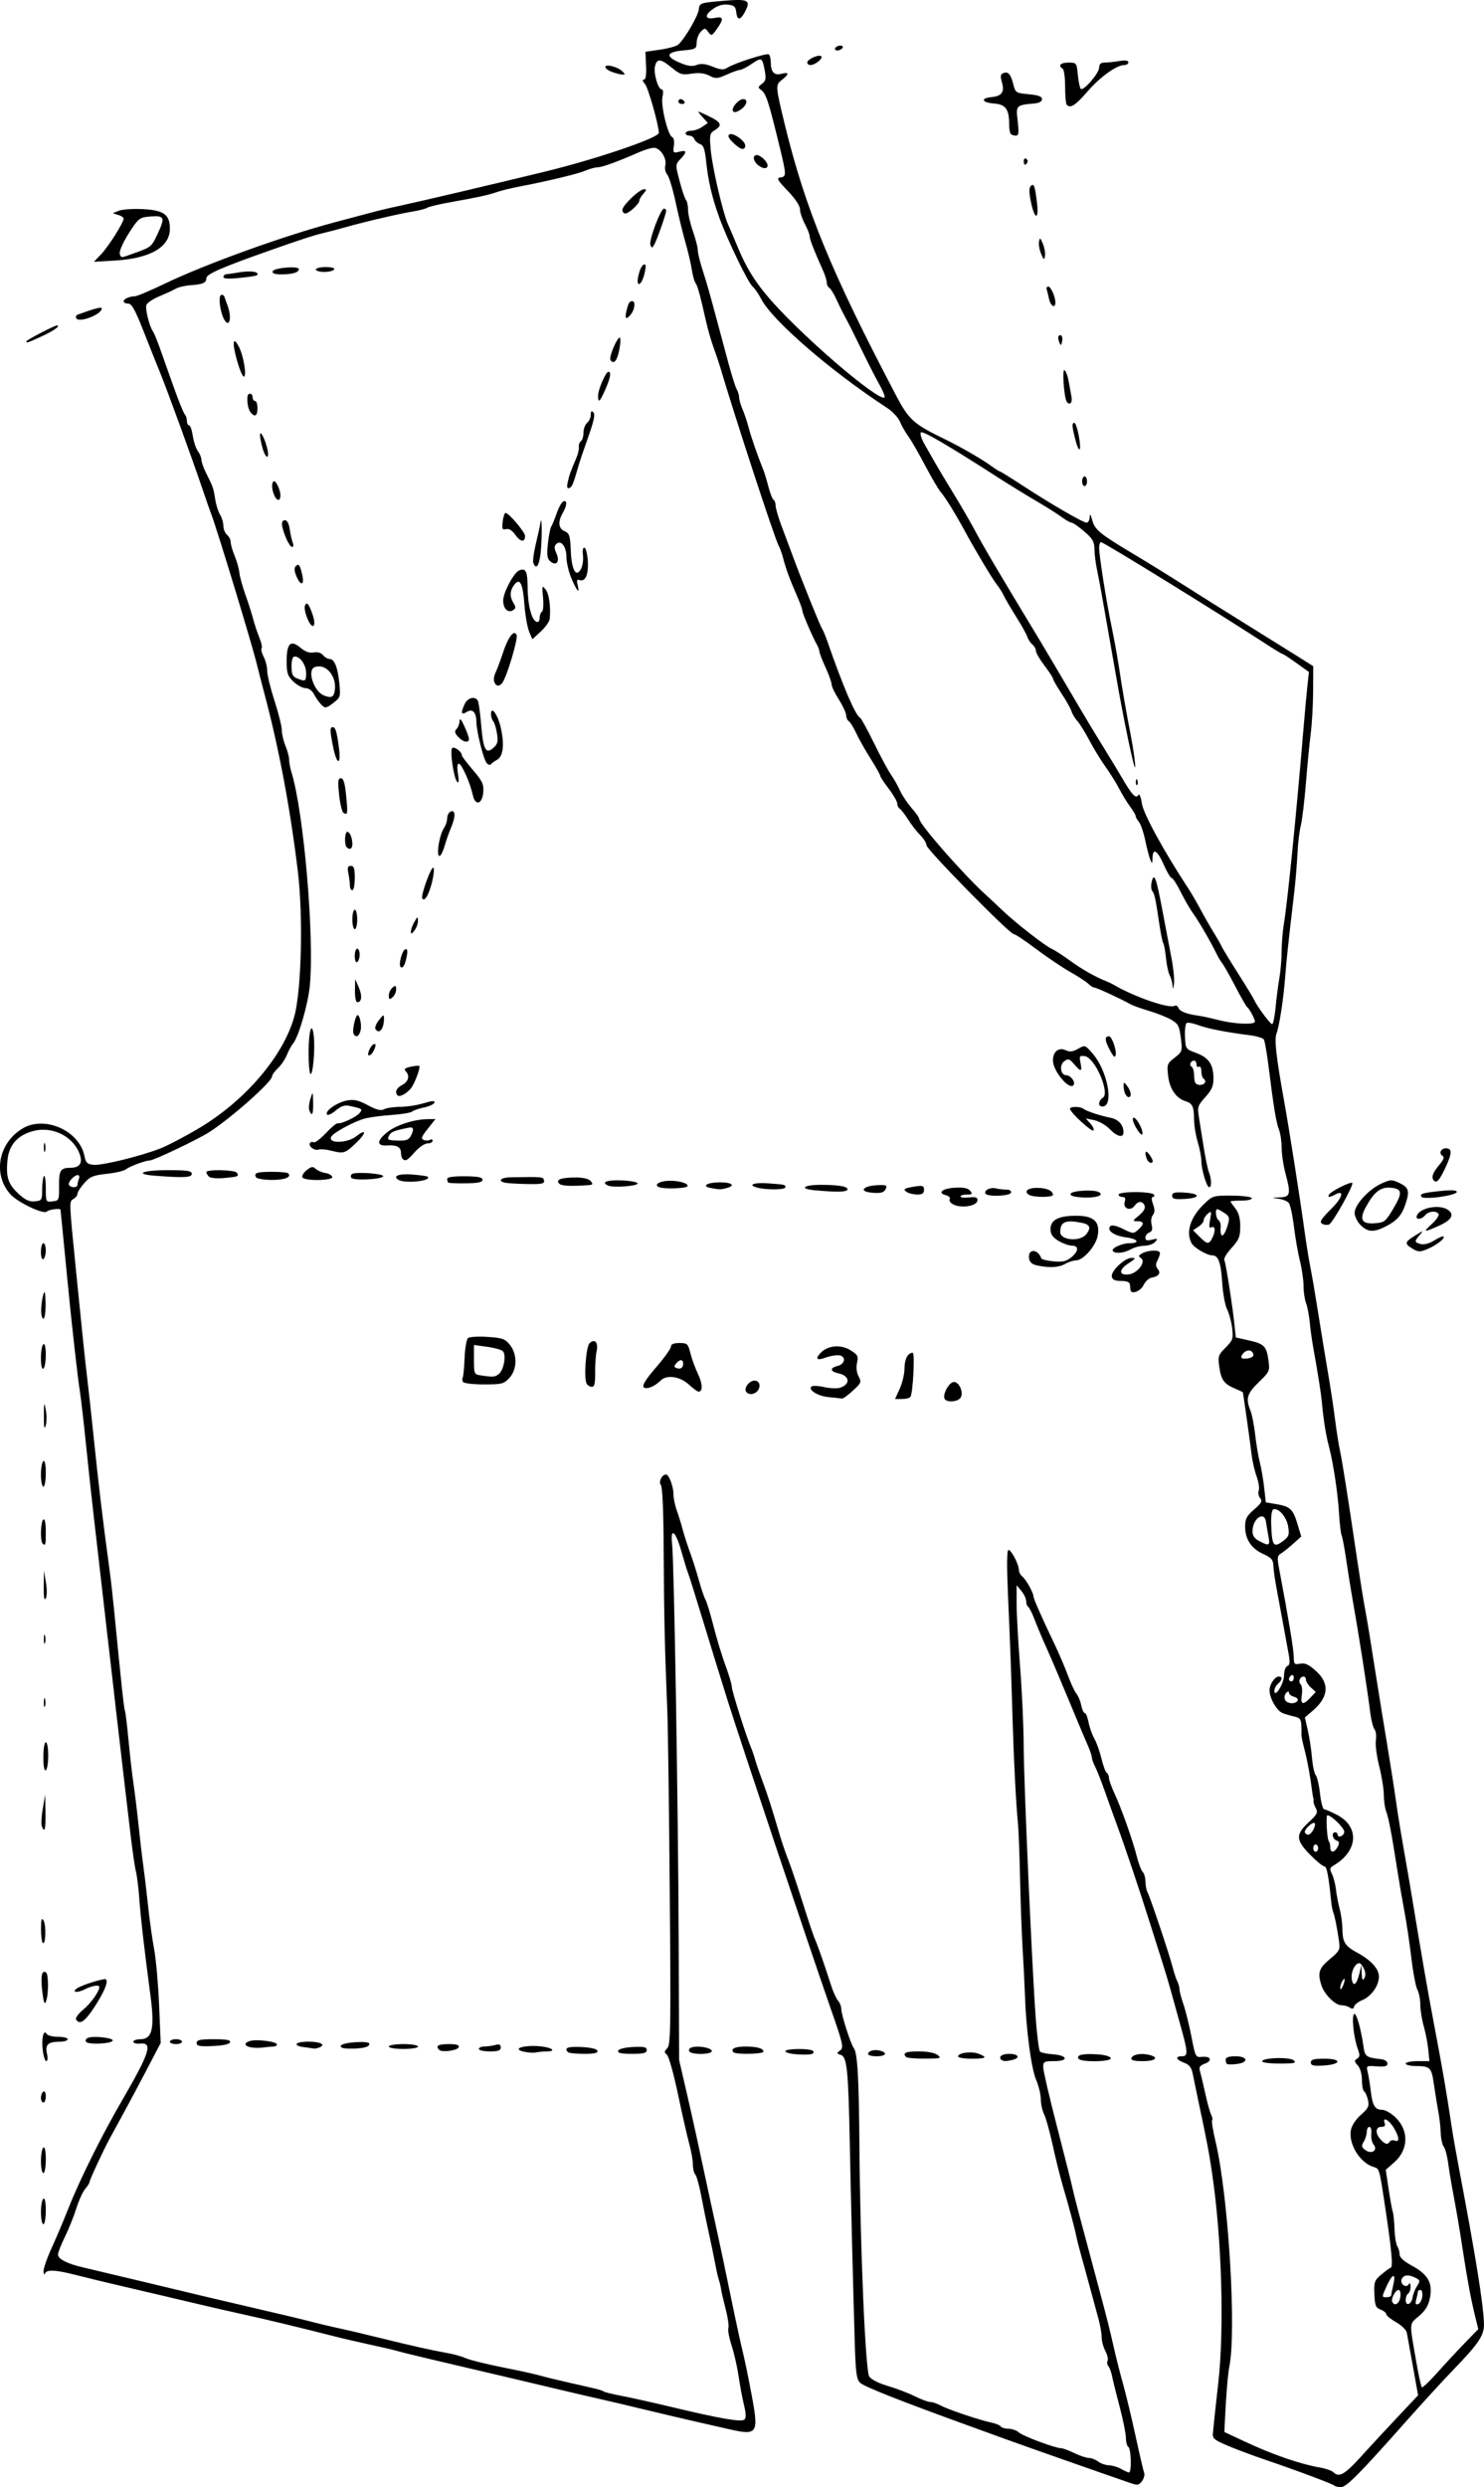 <?xml version="1.0" encoding="UTF-8" standalone="no"?>
<!-- Created with Inkscape (http://www.inkscape.org/) -->

<svg
   width="51.648mm"
   height="86.505mm"
   viewBox="0 0 195.203 326.948"
   version="1.1"
   id="svg1"
   xml:space="preserve"
   inkscape:version="1.4 (e7c3feb100, 2024-10-09)"
   sodipodi:docname="cutterspractical00vinc-80_dia31.svg"
   xmlns:inkscape="http://www.inkscape.org/namespaces/inkscape"
   xmlns:sodipodi="http://sodipodi.sourceforge.net/DTD/sodipodi-0.dtd"
   xmlns="http://www.w3.org/2000/svg"
   xmlns:svg="http://www.w3.org/2000/svg"
   xmlns:rdf="http://www.w3.org/1999/02/22-rdf-syntax-ns#"
   xmlns:cc="http://creativecommons.org/ns#"
   xmlns:dc="http://purl.org/dc/elements/1.1/"><sodipodi:namedview
     id="namedview1"
     pagecolor="#ffffff"
     bordercolor="#666666"
     borderopacity="1.0"
     inkscape:showpageshadow="2"
     inkscape:pageopacity="0.0"
     inkscape:pagecheckerboard="0"
     inkscape:deskcolor="#d1d1d1"
     inkscape:document-units="mm"
     inkscape:zoom="2.2358284"
     inkscape:cx="97.72664"
     inkscape:cy="163.47408"
     inkscape:window-width="1280"
     inkscape:window-height="982"
     inkscape:window-x="0"
     inkscape:window-y="0"
     inkscape:window-maximized="1"
     inkscape:current-layer="layer1" /><defs
     id="defs1" /><g
     inkscape:label="Layer 1"
     inkscape:groupmode="layer"
     id="layer1"
     transform="translate(-335.734,-348.847)"><path
       style="fill:#000000"
       d="m 511.276,675.605 c -0.23,-0.23 -5.081,-2.046 -9.036,-3.383 -1.584,-0.535 -3.816,-1.367 -4.96,-1.849 -1.801,-0.758 -2.07,-0.979 -2.007,-1.647 0.131,-1.385 0.333,-3.274 0.714,-6.651 0.802,-7.115 0.461,-18.864 -0.795,-27.4 -0.44,-2.991 -0.658,-4.138 -1.887,-9.92 -0.262,-1.232 -0.57,-2.726 -0.685,-3.321 -0.155,-0.804 -0.446,-1.17 -1.134,-1.43 -1.068,-0.403 -1.218,-0.849 -0.286,-0.849 0.831,0 0.811,-0.469 -0.175,-4 -0.442,-1.584 -1.021,-3.672 -1.287,-4.64 -0.266,-0.968 -0.76,-2.624 -1.099,-3.68 -0.339,-1.056 -1.068,-3.36 -1.622,-5.12 -1.324,-4.212 -3.285,-10.048 -4.307,-12.818 -0.451,-1.222 -1.197,-3.294 -1.657,-4.605 -0.46,-1.31 -1.029,-2.75 -1.263,-3.2 -0.235,-0.45 -0.428,-0.994 -0.429,-1.209 -0.001,-0.215 -0.275,-1.007 -0.61,-1.76 -0.334,-0.753 -1.441,-3.385 -2.459,-5.849 -1.018,-2.464 -2.307,-5.488 -2.865,-6.72 -0.558,-1.232 -1.273,-2.929 -1.589,-3.77 -0.316,-0.842 -0.698,-1.606 -0.848,-1.699 -0.15,-0.093 -0.273,-0.432 -0.273,-0.754 0,-0.322 -0.283,-0.926 -0.629,-1.341 l -0.629,-0.755 -0.002,2.4 c -8.4e-4,1.32 0.206,5.064 0.46,8.32 0.254,3.256 0.466,7.936 0.472,10.4 0.011,4.775 1.102,29.349 1.597,35.967 0.163,2.182 0.413,4.081 0.554,4.22 0.142,0.139 0.894,0.298 1.673,0.353 1.967,0.139 2.146,0.9 0.212,0.9 -1.352,0 -1.467,0.063 -1.467,0.801 0,0.441 0.811,3.933 1.801,7.76 0.991,3.827 1.909,7.463 2.04,8.079 0.225,1.054 0.667,2.732 3.414,12.96 1.192,4.437 1.391,5.228 2.133,8.48 0.261,1.144 0.778,3.16 1.148,4.48 0.37,1.32 1.098,4.355 1.617,6.744 0.519,2.389 1.024,4.553 1.123,4.809 0.098,0.256 -0.027,0.747 -0.279,1.091 -0.402,0.55 -0.587,0.581 -1.527,0.257 -4.01,-1.384 -14.551,-5.088 -16.269,-5.716 -1.144,-0.418 -3.52,-1.282 -5.28,-1.919 -8.692,-3.146 -13.493,-5.047 -14.006,-5.546 -0.479,-0.466 -0.589,-1.31 -0.712,-5.495 -0.232,-7.88 -0.512,-19.123 -0.653,-26.225 -0.185,-9.345 -0.366,-11.124 -1.158,-11.375 -0.586,-0.186 -0.594,-0.233 -0.098,-0.596 0.493,-0.361 0.384,-0.835 -1.302,-5.651 -2.565,-7.329 -11.724,-34.691 -13.489,-40.298 -0.803,-2.552 -2.249,-7.232 -3.212,-10.4 -0.963,-3.168 -1.867,-6.048 -2.008,-6.4 -0.141,-0.352 -0.538,-1.641 -0.882,-2.864 -0.756,-2.692 -1.479,-3.243 -1.217,-0.928 0.267,2.356 0.803,34.764 0.866,52.272 l 0.055,15.52 0.889,3.84 c 0.489,2.112 1.105,4.848 1.37,6.08 1.446,6.739 2.533,11.755 2.945,13.6 0.256,1.144 0.967,4.528 1.581,7.52 0.614,2.992 1.315,6.232 1.558,7.2 0.243,0.968 0.775,3.534 1.181,5.702 0.975,5.194 0.808,5.458 -2.91,4.61 -0.792,-0.181 -2.736,-0.623 -4.32,-0.982 -1.584,-0.359 -4.68,-1.089 -6.88,-1.62 -2.2,-0.532 -4.648,-1.109 -5.44,-1.284 -0.792,-0.174 -3.312,-0.761 -5.6,-1.303 -5.558,-1.318 -8.605,-2.036 -16.96,-3.996 -1.936,-0.454 -3.952,-0.951 -4.48,-1.103 -0.528,-0.153 -2.112,-0.523 -3.52,-0.823 -1.408,-0.3 -3.568,-0.803 -4.8,-1.117 -4.484,-1.144 -9.341,-2.312 -12,-2.886 -1.496,-0.323 -4.592,-1.034 -6.88,-1.58 -2.288,-0.546 -6.032,-1.425 -8.32,-1.955 -2.288,-0.529 -5.257,-1.246 -6.598,-1.593 -2.821,-0.729 -4.002,-0.793 -4.23,-0.23 -0.089,0.22 -0.173,0.089 -0.187,-0.291 -0.014,-0.38 0.46,-1.748 1.052,-3.04 0.593,-1.292 1.618,-3.717 2.279,-5.389 1.41,-3.565 4.345,-9.47 6.839,-13.76 3.818,-6.566 4.262,-7.93 2.524,-7.748 -0.484,0.051 -0.88,-0.057 -0.88,-0.24 0,-0.183 0.409,-0.332 0.909,-0.332 1.589,0 1.915,-1.405 1.337,-5.76 -0.829,-6.254 -1.295,-10.297 -1.458,-12.64 -0.098,-1.408 -0.303,-3.064 -0.457,-3.68 -0.153,-0.616 -0.503,-3.064 -0.776,-5.44 -0.274,-2.376 -0.721,-6.192 -0.994,-8.48 -0.273,-2.288 -0.642,-5.456 -0.82,-7.04 -0.348,-3.096 -0.717,-6.301 -1.251,-10.88 -0.185,-1.584 -0.556,-4.824 -0.825,-7.2 -0.269,-2.376 -0.69,-6.048 -0.936,-8.16 -0.246,-2.112 -0.68,-6.144 -0.964,-8.96 -0.284,-2.816 -0.653,-6 -0.82,-7.075 -0.3,-1.934 -1.068,-8.794 -1.607,-14.365 -0.466,-4.818 -0.905,-9.275 -0.922,-9.36 -0.045,-0.233 -1.534,-0.033 -1.81,0.242 -0.413,0.413 -3.86,-1.231 -4.794,-2.287 -2.324,-2.627 -1.576,-6.694 1.585,-8.622 2.9,-1.768 7.489,0.247 8.166,3.585 0.185,0.911 0.372,1.096 1.193,1.177 1.1,0.109 6.111,-1.114 8.76,-2.138 0.966,-0.373 3.27,-1.579 5.12,-2.678 6.105,-3.629 11.146,-9.548 12.546,-14.73 0.933,-3.455 1.166,-13.144 0.457,-19.014 -1.001,-8.286 -2.484,-16.177 -4.378,-23.296 -0.375,-1.408 -0.82,-3.136 -0.99,-3.84 -0.657,-2.723 -5.268,-17.896 -6.047,-19.9 -0.15,-0.385 -0.653,-1.825 -1.118,-3.2 -1.36,-4.018 -4.584,-12.869 -5.573,-15.3 -0.501,-1.232 -1.522,-3.788 -2.267,-5.68 -1.046,-2.655 -1.491,-3.44 -1.951,-3.44 -0.327,0 -0.595,-0.129 -0.595,-0.286 0,-0.323 0.775,-0.674 1.486,-0.674 0.261,0 2.013,-0.739 3.894,-1.643 5.412,-2.599 15.681,-6.304 22.46,-8.103 2.376,-0.63 4.824,-1.281 5.44,-1.445 0.616,-0.164 2.128,-0.513 3.36,-0.775 2.341,-0.498 11.869,-2.74 18.72,-4.404 6.783,-1.648 15.04,-4.451 15.04,-5.106 0,-1.011 -1.406,-5.973 -1.823,-6.434 -0.318,-0.352 -0.373,-0.57 -0.144,-0.57 0.25,0 0.345,-0.604 0.29,-1.831 l -0.083,-1.831 1.918,-0.275 c 1.055,-0.151 2.123,-0.443 2.373,-0.649 0.82,-0.675 2.635,-3.761 2.727,-4.637 0.089,-0.84 0.151,-0.863 3.056,-1.121 3.413,-0.304 3.824,-0.123 3.064,1.347 -0.637,1.231 -1.065,1.273 -1.198,0.117 -0.084,-0.731 -0.276,-0.897 -1.128,-0.979 -0.679,-0.066 -1.352,0.141 -1.987,0.611 -1.131,0.837 -0.968,1.389 0.333,1.129 1.113,-0.223 1.171,0.15 0.229,1.474 -0.654,0.919 -0.717,0.94 -1.123,0.384 -0.405,-0.553 -0.463,-0.556 -0.972,-0.047 -0.298,0.298 -0.549,0.94 -0.557,1.425 -0.014,0.834 -0.112,0.892 -1.75,1.043 -2.228,0.205 -2.419,0.78 -0.527,1.59 1.107,0.475 1.669,0.555 2.273,0.325 0.584,-0.222 1.161,-0.162 2.117,0.221 1.099,0.44 1.424,0.458 1.98,0.11 0.939,-0.587 5.093,-1.915 5.398,-1.726 0.14,0.086 0.256,0.544 0.259,1.018 0.007,1.31 0.436,1.78 1.401,1.538 1.037,-0.26 1.063,0.011 0.077,0.787 -0.874,0.688 -0.869,0.775 0.333,5.736 2.711,11.187 6.161,19.59 14.698,35.805 1.657,3.146 2.308,3.73 6.327,5.671 2.069,0.999 4.898,2.629 6.187,3.564 0.545,0.396 1.057,0.72 1.137,0.72 0.08,0 1.425,0.836 2.991,1.857 3.719,2.426 7.925,4.863 8.394,4.863 0.205,0 0.387,-0.324 0.405,-0.72 0.024,-0.519 0.119,-0.407 0.338,0.4 0.347,1.274 0.969,1.779 5.548,4.515 1.76,1.051 4.599,2.805 6.309,3.898 1.71,1.093 5.431,3.427 8.269,5.187 2.838,1.76 6.011,3.737 7.051,4.393 l 1.891,1.193 -0.016,3.287 c -0.009,1.808 -0.148,4.295 -0.308,5.527 -0.16,1.232 -0.447,4.18 -0.638,6.551 -0.191,2.371 -0.495,4.891 -0.676,5.6 -0.181,0.709 -0.378,2.369 -0.437,3.689 -0.059,1.32 -0.268,3.768 -0.465,5.44 -0.745,6.324 -0.983,8.546 -1.147,10.72 -0.22,2.909 -0.773,6.526 -1.139,7.45 -0.311,0.786 -0.06,3.032 0.991,8.87 0.699,3.885 2.1,12.8 2.715,17.28 0.217,1.584 0.556,3.672 0.753,4.64 0.197,0.968 0.651,3.632 1.011,5.92 0.359,2.288 0.937,5.816 1.284,7.84 0.347,2.024 0.774,4.832 0.948,6.24 0.175,1.408 0.458,3.208 0.629,4 0.313,1.447 1.021,5.929 2.249,14.24 0.364,2.464 0.824,5.344 1.021,6.4 0.347,1.856 0.638,3.634 1.651,10.08 0.263,1.672 0.848,5.272 1.301,8 0.453,2.728 0.971,6.04 1.15,7.36 0.18,1.32 0.62,4.056 0.979,6.08 0.359,2.024 0.853,4.904 1.099,6.4 1.24,7.54 2.102,12.516 2.884,16.64 1.222,6.449 1.609,8.692 2.399,13.92 0.16,1.056 0.578,3.432 0.931,5.28 2.216,11.63 3.256,18.116 3.289,20.519 0.02,1.471 -0.707,2.546 -4.09,6.041 -1.278,1.32 -4.048,4.344 -6.156,6.72 -6.159,6.941 -7.843,8.64 -8.563,8.64 -0.364,0 -0.747,-0.086 -0.852,-0.19 z m 3.483,-3.831 c 1.21,-1.332 3.395,-3.688 4.855,-5.236 l 2.654,-2.814 -0.679,-3.804 c -0.373,-2.092 -0.736,-4.092 -0.806,-4.444 -0.07,-0.352 -0.707,-0.968 -1.416,-1.37 -0.709,-0.401 -1.288,-0.873 -1.288,-1.048 0,-0.175 -0.335,-0.446 -0.744,-0.601 -0.639,-0.243 -0.754,-0.529 -0.815,-2.031 -0.064,-1.592 0.015,-1.821 0.892,-2.559 0.53,-0.446 1.096,-0.86 1.259,-0.921 0.322,-0.12 0.107,-2.431 -0.756,-8.111 -0.76,-5.009 -0.727,-4.896 -1.517,-5.135 -1.786,-0.542 -3.307,-3.021 -2.968,-4.84 0.112,-0.604 0.648,-1.419 1.322,-2.011 0.969,-0.851 1.103,-1.132 0.925,-1.941 -0.114,-0.52 -0.341,-1.028 -0.503,-1.128 -0.162,-0.1 -0.295,-0.775 -0.295,-1.498 0,-0.793 -0.218,-1.556 -0.547,-1.921 -0.465,-0.514 -0.479,-0.647 -0.089,-0.888 0.378,-0.234 0.391,-0.469 0.071,-1.352 -0.532,-1.471 -0.816,-4.305 -0.454,-4.529 0.291,-0.18 0.904,1.981 1.239,4.366 0.173,1.234 0.369,1.367 2.341,1.588 0.453,0.051 0.8,0.295 0.8,0.563 0,0.362 -0.332,0.45 -1.403,0.372 -1.393,-0.101 -1.401,-0.095 -1.187,0.806 0.119,0.499 0.3,1.628 0.403,2.508 0.217,1.855 0.558,2.399 1.505,2.401 0.374,8.2e-4 1.136,0.429 1.693,0.951 1.835,1.72 1.784,4.278 -0.12,5.95 l -1.118,0.982 0.381,2.538 c 0.209,1.396 0.456,2.754 0.548,3.018 0.092,0.264 0.194,1.274 0.226,2.245 0.032,0.971 0.196,1.979 0.364,2.24 0.168,0.261 0.305,0.749 0.305,1.082 0,0.4 0.546,0.902 1.6,1.471 2.113,1.142 2.759,2.259 2.405,4.162 -0.201,1.08 -0.564,1.697 -1.453,2.466 -1.323,1.145 -1.296,0.653 -0.336,6.16 0.29,1.664 0.608,3.104 0.706,3.2 0.098,0.096 0.993,-0.743 1.988,-1.864 0.996,-1.121 2.626,-2.879 3.624,-3.906 l 1.813,-1.867 -0.413,-1.694 c -0.573,-2.353 -0.998,-4.631 -1.63,-8.734 -0.515,-3.343 -0.734,-4.623 -1.423,-8.32 -0.164,-0.88 -0.395,-2.32 -0.514,-3.2 -0.118,-0.88 -0.37,-1.796 -0.559,-2.035 -0.189,-0.239 -0.368,-1.031 -0.396,-1.76 -0.029,-0.729 -0.142,-1.829 -0.252,-2.445 -0.251,-1.405 -0.395,-2.301 -0.698,-4.32 -0.281,-1.877 -0.494,-2.069 -2.302,-2.075 -0.748,-0.003 -1.36,-0.149 -1.36,-0.325 0,-0.176 0.702,-0.32 1.561,-0.32 h 1.561 l -0.152,-1.52 c -0.084,-0.836 -0.354,-2.23 -0.601,-3.098 -0.247,-0.868 -0.448,-2.137 -0.448,-2.821 0,-0.684 -0.171,-1.557 -0.381,-1.942 -0.21,-0.384 -0.57,-2.283 -0.8,-4.219 -0.231,-1.936 -0.639,-4.672 -0.907,-6.08 -0.268,-1.408 -0.69,-3.856 -0.936,-5.44 -0.749,-4.808 -1.133,-6.832 -1.462,-7.697 -0.173,-0.454 -0.314,-1.441 -0.314,-2.193 0,-0.752 -0.271,-2.435 -0.601,-3.739 -0.331,-1.304 -0.53,-2.841 -0.443,-3.414 0.087,-0.574 0.011,-1.222 -0.169,-1.44 -0.18,-0.218 -0.422,-1.117 -0.538,-1.997 -0.565,-4.287 -1.474,-10.085 -2.431,-15.52 -0.202,-1.144 -0.546,-3.304 -0.765,-4.8 -0.219,-1.496 -0.489,-2.936 -0.6,-3.2 -0.111,-0.264 -0.258,-1.488 -0.329,-2.72 -0.155,-2.709 -0.764,-6.78 -1.341,-8.96 -0.404,-1.527 -0.715,-3.482 -0.941,-5.92 -0.102,-1.104 -0.498,-3.598 -1.117,-7.04 -0.174,-0.968 -0.386,-2.495 -0.471,-3.394 -0.085,-0.899 -0.302,-2.024 -0.484,-2.501 -0.181,-0.477 -0.33,-1.494 -0.33,-2.26 0,-0.766 -0.211,-2.233 -0.469,-3.259 -0.258,-1.026 -0.616,-3.073 -0.796,-4.549 -0.18,-1.476 -0.484,-2.871 -0.675,-3.102 -0.191,-0.23 -0.805,-0.476 -1.364,-0.546 -0.971,-0.122 -0.963,-0.13 0.184,-0.178 1.404,-0.06 1.482,-0.412 0.72,-3.251 -0.26,-0.968 -0.474,-2.435 -0.476,-3.259 -0.002,-0.825 -0.162,-1.905 -0.356,-2.4 -0.37,-0.945 -0.699,-2.941 -1.363,-8.271 -0.22,-1.765 -0.5,-3.372 -0.623,-3.57 -0.122,-0.198 -0.978,-0.455 -1.902,-0.571 -3.081,-0.386 -5.508,-0.863 -6.741,-1.324 -0.672,-0.251 -1.353,-0.376 -1.513,-0.276 -0.161,0.099 -0.259,0.911 -0.219,1.803 0.073,1.61 0.085,1.627 1.507,2.152 1.632,0.603 2.234,1.505 2.241,3.357 0.004,0.963 -0.236,1.508 -1.072,2.433 -0.992,1.098 -1.059,1.302 -0.849,2.599 0.125,0.774 0.409,2.559 0.631,3.967 0.222,1.408 0.531,2.891 0.689,3.295 0.349,0.898 0.373,1.985 0.044,1.985 -0.334,0 -1.038,-2.35 -1.038,-3.464 0,-0.503 -0.214,-1.621 -0.477,-2.485 -0.262,-0.864 -0.48,-2.219 -0.485,-3.011 -0.01,-1.653 -0.213,-2.071 -1.148,-2.362 -1.212,-0.378 -2.059,-1.614 -2.258,-3.295 -0.18,-1.516 -0.137,-1.637 0.851,-2.41 1.015,-0.794 1.035,-0.857 0.817,-2.6 -0.195,-1.562 -0.351,-1.862 -1.242,-2.385 -0.56,-0.329 -1.883,-0.857 -2.939,-1.172 -1.056,-0.316 -2.136,-0.698 -2.4,-0.85 -1.163,-0.669 -4.482,-2.205 -4.764,-2.205 -0.171,0 -0.531,-0.221 -0.801,-0.49 -0.27,-0.27 -1.348,-0.975 -2.395,-1.567 -1.048,-0.592 -3.074,-1.956 -4.502,-3.03 -1.428,-1.074 -2.749,-1.953 -2.936,-1.953 -0.547,0 -11.482,-11.126 -11.482,-11.683 0,-0.279 -0.366,-0.873 -0.814,-1.321 -0.448,-0.448 -1.162,-1.365 -1.587,-2.039 -0.425,-0.673 -0.923,-1.317 -1.106,-1.43 -0.183,-0.113 -0.333,-0.422 -0.333,-0.686 0,-0.264 -0.504,-1.14 -1.12,-1.947 -0.616,-0.807 -1.12,-1.576 -1.12,-1.709 0,-0.133 -0.578,-1.156 -1.284,-2.274 -0.706,-1.118 -1.558,-2.628 -1.894,-3.357 -0.335,-0.729 -0.766,-1.421 -0.956,-1.539 -0.191,-0.118 -0.346,-0.465 -0.346,-0.773 0,-0.307 -0.432,-1.24 -0.96,-2.072 -0.528,-0.833 -0.96,-1.734 -0.96,-2.003 0,-0.269 -0.36,-1.276 -0.8,-2.238 -0.44,-0.962 -0.8,-1.891 -0.8,-2.064 0,-0.173 -0.138,-0.565 -0.308,-0.871 -0.657,-1.188 -1.932,-4.156 -1.932,-4.498 0,-0.198 -0.337,-1.12 -0.748,-2.049 -0.883,-1.995 -1.457,-3.564 -1.79,-4.896 -0.133,-0.532 -0.394,-1.252 -0.58,-1.6 -0.544,-1.016 -5.722,-16.819 -7.704,-23.512 -0.182,-0.616 -0.571,-1.768 -0.864,-2.56 -0.293,-0.792 -0.729,-2.304 -0.968,-3.36 -0.824,-3.632 -1.139,-4.776 -1.405,-5.107 -0.147,-0.183 -0.367,-0.981 -0.488,-1.773 -0.122,-0.792 -0.493,-2.376 -0.825,-3.52 -0.332,-1.144 -0.912,-3.52 -1.29,-5.28 -0.377,-1.76 -0.881,-3.421 -1.119,-3.692 -0.241,-0.274 -0.351,-0.806 -0.248,-1.199 0.238,-0.912 -0.669,-2.309 -1.5,-2.309 -0.35,0 -1.247,0.27 -1.993,0.6 -2.668,1.18 -4.811,1.96 -5.388,1.96 -0.323,0 -1.059,0.201 -1.637,0.446 -1.022,0.433 -4.83,1.349 -8.731,2.099 -1.056,0.203 -2.352,0.521 -2.88,0.706 -1.117,0.392 -2.513,0.698 -6.145,1.344 -1.444,0.257 -2.811,0.583 -3.039,0.723 -0.227,0.141 -1.062,0.36 -1.855,0.488 -1.786,0.288 -6.243,1.324 -8.801,2.046 -1.056,0.298 -2.424,0.657 -3.04,0.799 -1.195,0.274 -3.301,0.965 -7.68,2.518 -5.799,2.057 -7.68,2.891 -7.68,3.406 0,0.607 -0.462,0.818 -2.019,0.922 -0.75,0.05 -1.647,0.256 -1.993,0.457 -0.346,0.201 -1.316,0.65 -2.155,0.997 -0.84,0.347 -1.615,0.862 -1.723,1.144 -0.19,0.494 0.4,2.848 0.878,3.505 0.128,0.176 0.515,1.112 0.86,2.08 0.345,0.968 1.164,3.272 1.82,5.12 0.656,1.848 1.324,3.497 1.483,3.664 0.159,0.167 0.289,0.563 0.289,0.88 0,0.317 0.128,0.576 0.284,0.576 0.156,0 0.378,0.629 0.493,1.397 0.115,0.768 0.415,1.668 0.666,2 0.251,0.332 0.461,0.844 0.467,1.137 0.006,0.294 0.251,1.014 0.544,1.6 0.989,1.973 1.053,2.154 1.258,3.532 0.112,0.756 0.403,1.693 0.646,2.083 0.243,0.39 0.442,1.056 0.442,1.481 0,0.425 0.216,0.951 0.48,1.17 0.264,0.219 0.48,0.651 0.48,0.96 0,0.309 0.233,1.119 0.519,1.801 0.285,0.681 0.564,1.671 0.619,2.199 0.055,0.528 0.409,1.824 0.787,2.88 0.378,1.056 0.837,2.496 1.022,3.2 0.184,0.704 0.555,1.821 0.825,2.483 0.269,0.662 0.401,1.292 0.292,1.401 -0.109,0.109 0.013,0.604 0.27,1.101 0.257,0.497 0.467,1.336 0.467,1.865 0,0.529 0.432,2.294 0.96,3.923 0.528,1.629 0.96,3.368 0.96,3.865 0,0.497 0.216,1.42 0.48,2.052 0.264,0.632 0.48,1.445 0.48,1.807 0,0.362 0.137,1.1 0.304,1.641 1.612,5.204 3.022,21.429 2.433,27.986 -0.22,2.451 -1.479,6.831 -2.212,7.699 -0.231,0.274 -0.599,0.951 -0.819,1.506 -0.219,0.555 -0.747,1.336 -1.173,1.736 -0.426,0.4 -0.774,0.887 -0.774,1.083 0,0.705 -5.397,5.494 -8.246,7.316 -1.566,1.002 -7.309,3.735 -7.863,3.742 -0.585,0.008 -2.652,0.779 -3.133,1.17 -0.24,0.195 -1.373,0.457 -2.517,0.582 -1.792,0.196 -2.202,0.367 -2.959,1.236 -0.484,0.554 -0.88,1.181 -0.88,1.392 -4.1e-4,0.211 -0.239,0.518 -0.531,0.681 -0.581,0.325 -0.588,0.147 0.363,9.655 0.893,8.929 1.15,11.382 1.491,14.24 0.189,1.584 0.528,4.68 0.753,6.88 0.67,6.546 1.309,11.911 2.116,17.76 0.17,1.232 0.442,3.608 0.605,5.28 0.923,9.497 1.326,13.251 1.443,13.44 0.072,0.117 0.285,1.857 0.474,3.866 0.188,2.01 0.483,4.59 0.655,5.734 0.172,1.144 0.471,3.592 0.663,5.44 0.193,1.848 0.472,4.224 0.621,5.28 0.149,1.056 0.431,3.432 0.627,5.28 0.196,1.848 0.558,4.44 0.804,5.76 0.246,1.32 0.541,4.632 0.656,7.36 l 0.208,4.96 -1.753,3.36 c -0.964,1.848 -2.424,4.584 -3.243,6.08 -0.819,1.496 -1.606,2.936 -1.748,3.2 -0.811,1.505 -2.604,5.36 -2.604,5.598 0,0.154 -0.258,0.578 -0.574,0.941 -0.316,0.363 -0.846,1.525 -1.179,2.581 -0.333,1.056 -1.01,2.744 -1.506,3.751 -0.496,1.007 -0.901,2.047 -0.901,2.312 0,0.591 1.243,1.221 3.36,1.704 0.88,0.201 3.688,0.867 6.24,1.48 8.495,2.042 12.601,3.017 16.96,4.024 2.376,0.549 4.896,1.146 5.6,1.326 2.37,0.606 3.833,0.956 5.12,1.224 0.704,0.147 3.008,0.692 5.12,1.213 4.337,1.069 6.705,1.599 8.8,1.97 0.792,0.14 1.8,0.413 2.24,0.607 0.789,0.348 3.131,0.91 6.88,1.653 1.056,0.209 2.496,0.541 3.2,0.737 0.704,0.196 2.432,0.615 3.84,0.931 3.857,0.866 4.09,0.925 4.423,1.131 0.169,0.105 1.26,0.37 2.422,0.59 1.163,0.22 3.986,0.848 6.274,1.395 6.621,1.585 9.445,2.074 9.817,1.701 0.224,-0.224 0.207,-0.82 -0.055,-1.879 -0.21,-0.853 -0.53,-2.559 -0.711,-3.791 -0.18,-1.232 -0.597,-3.062 -0.925,-4.067 -0.328,-1.005 -0.519,-2.031 -0.423,-2.28 0.096,-0.249 -0.064,-1.371 -0.355,-2.493 -0.291,-1.122 -0.568,-2.328 -0.617,-2.68 -0.048,-0.352 -0.169,-0.856 -0.268,-1.12 -0.099,-0.264 -0.328,-1.272 -0.509,-2.24 -0.181,-0.968 -0.554,-2.768 -0.83,-4 -0.276,-1.232 -0.716,-3.387 -0.979,-4.789 -0.262,-1.402 -0.619,-2.691 -0.792,-2.864 -0.173,-0.173 -0.315,-0.759 -0.315,-1.301 0,-0.542 -0.217,-1.774 -0.482,-2.736 -0.265,-0.962 -0.934,-3.91 -1.488,-6.55 -0.553,-2.64 -1.206,-4.964 -1.451,-5.165 -0.378,-0.309 -0.37,-0.439 0.051,-0.861 0.441,-0.441 0.477,-2.713 0.323,-20.595 -0.095,-11.055 -0.235,-21.611 -0.311,-23.459 -0.34,-8.292 -0.447,-12.897 -0.483,-20.951 -0.025,-5.554 -0.16,-8.777 -0.379,-9.04 -0.337,-0.405 0.147,-1.369 0.687,-1.369 0.38,0 0.972,1.566 0.972,2.569 0,0.516 0.196,1.481 0.436,2.145 0.24,0.664 0.586,1.782 0.77,2.486 0.184,0.704 0.623,2.072 0.977,3.04 0.354,0.968 0.88,2.624 1.169,3.68 0.289,1.056 0.675,2.192 0.858,2.525 0.183,0.333 0.665,1.917 1.071,3.52 0.406,1.603 1.113,3.922 1.569,5.154 0.457,1.231 0.83,2.495 0.83,2.809 0,0.528 1.934,6.619 2.563,8.073 0.152,0.352 0.374,1 0.492,1.44 0.118,0.44 0.536,1.664 0.929,2.72 0.723,1.944 1.242,3.559 2.264,7.04 0.31,1.056 0.843,2.621 1.183,3.477 0.341,0.857 1.191,3.377 1.889,5.6 0.698,2.223 1.402,4.331 1.564,4.683 0.356,0.776 1.45,3.895 2.133,6.08 0.275,0.88 0.699,1.827 0.942,2.105 0.243,0.278 0.442,0.79 0.442,1.138 0,0.716 1.236,4.584 1.624,5.085 0.505,0.651 0.688,3.747 0.757,12.829 0.103,13.472 0.786,29.572 1.29,30.37 0.245,0.389 1.224,0.887 2.449,1.248 1.122,0.33 2.719,0.939 3.55,1.353 0.83,0.414 1.744,0.752 2.031,0.752 0.287,0 0.903,0.209 1.371,0.464 0.959,0.524 5.114,1.922 6.686,2.249 0.57,0.119 1.118,0.349 1.219,0.511 0.1,0.162 0.559,0.295 1.018,0.295 0.46,0 1.085,0.226 1.39,0.501 0.54,0.489 4.771,2.059 5.547,2.059 0.214,0 0.985,0.288 1.714,0.64 0.729,0.352 1.592,0.64 1.919,0.64 0.327,0 0.874,0.211 1.215,0.47 0.342,0.258 0.981,0.48 1.421,0.491 0.44,0.012 1.16,0.227 1.6,0.479 0.44,0.252 0.908,0.462 1.04,0.469 0.363,0.017 0.288,-3.121 -0.08,-3.349 -0.176,-0.109 -0.324,-0.657 -0.328,-1.219 -0.004,-0.562 -0.372,-2.389 -0.818,-4.061 -0.445,-1.672 -0.892,-3.472 -0.992,-4 -0.1,-0.528 -0.321,-1.134 -0.49,-1.346 -0.169,-0.212 -0.217,-0.532 -0.107,-0.711 0.11,-0.179 -0.021,-0.754 -0.292,-1.278 -0.271,-0.524 -0.493,-1.361 -0.493,-1.86 0,-0.498 -0.201,-1.622 -0.447,-2.496 -0.246,-0.874 -0.755,-2.742 -1.131,-4.15 -0.376,-1.408 -0.888,-3.28 -1.137,-4.16 -0.25,-0.88 -0.524,-1.96 -0.609,-2.4 -0.193,-0.997 -0.994,-3.985 -1.801,-6.72 -0.338,-1.144 -0.928,-3.52 -1.311,-5.28 -0.383,-1.76 -0.892,-3.589 -1.13,-4.064 -0.238,-0.475 -0.433,-1.363 -0.433,-1.973 0,-0.61 -0.276,-1.752 -0.612,-2.538 -0.644,-1.503 -1.321,-6.58 -1.469,-11.012 -0.048,-1.445 -0.185,-4.181 -0.303,-6.08 -0.119,-1.899 -0.272,-6.044 -0.34,-9.212 -0.068,-3.168 -0.193,-6.48 -0.277,-7.36 -0.279,-2.931 -0.536,-7.937 -0.723,-14.08 -0.214,-7.068 -0.259,-8.258 -0.597,-16.08 -0.172,-3.965 -0.147,-5.84 0.078,-5.84 0.372,0 1.363,1.925 1.363,2.649 0,0.26 0.213,0.649 0.473,0.865 0.485,0.402 1.447,2.135 1.447,2.606 0,0.294 1.126,2.845 2.737,6.2 0.592,1.232 1.393,3.104 1.781,4.16 0.388,1.056 0.896,2.145 1.13,2.421 0.234,0.276 0.517,0.96 0.629,1.52 0.112,0.56 0.323,1.019 0.469,1.019 0.146,0 0.367,0.54 0.491,1.2 0.124,0.66 0.467,1.632 0.764,2.16 0.296,0.528 0.72,1.716 0.942,2.641 0.222,0.925 0.532,1.761 0.691,1.859 0.158,0.098 0.288,0.393 0.288,0.657 0,0.263 0.315,1.155 0.699,1.981 0.931,2.001 2.428,6.213 2.96,8.331 0.236,0.94 0.589,1.869 0.785,2.064 0.195,0.195 0.355,0.761 0.355,1.256 0,0.495 0.132,1.15 0.293,1.456 0.369,0.7 2.855,8.123 3.294,9.836 0.18,0.704 0.455,1.53 0.61,1.836 0.155,0.306 0.282,0.769 0.282,1.029 0,0.26 0.237,1.162 0.527,2.004 0.29,0.842 0.763,2.755 1.051,4.251 0.507,2.637 0.549,2.717 1.369,2.632 1.166,-0.122 1.441,0.498 0.397,0.895 -0.69,0.262 -0.814,0.463 -0.64,1.039 0.118,0.393 0.435,1.72 0.705,2.949 0.269,1.229 0.616,2.47 0.77,2.758 0.154,0.288 0.204,0.599 0.111,0.692 -0.093,0.093 0.116,1.372 0.463,2.842 1.684,7.125 2.76,24.758 1.804,29.553 -0.193,0.968 -0.417,3.66 -0.571,6.854 l -0.083,1.734 2.569,1.202 c 3.789,1.773 7.3,2.988 10.025,3.47 0.757,0.134 1.541,0.409 1.744,0.612 0.739,0.739 1.483,0.32 3.64,-2.053 z m -17.649,-51.615 c -0.083,-0.083 -0.15,-0.342 -0.15,-0.577 0,-0.284 0.427,-0.427 1.28,-0.427 1.661,0 1.783,0.831 0.15,1.022 -0.621,0.072 -1.197,0.064 -1.28,-0.018 z m 11.05,-0.187 c 0,-0.39 0.385,-0.497 1.787,-0.497 2.35,0 2.238,0.758 -0.132,0.897 -1.324,0.077 -1.655,-0.003 -1.655,-0.4 z m -6.4,-0.147 c 0,-0.492 3.62,-0.606 4.149,-0.131 0.392,0.352 0.092,0.421 -1.84,0.421 -1.27,0 -2.309,-0.131 -2.309,-0.29 z m -34.338,-0.234 c -0.385,-0.385 0.135,-0.755 1.058,-0.755 1.15,0 1.518,0.502 0.556,0.759 -0.93,0.249 -1.362,0.248 -1.614,-0.004 z m -12.489,-0.329 c -0.537,-0.537 -0.074,-0.747 1.645,-0.747 1.139,0 2.099,0.182 2.48,0.47 0.565,0.428 0.417,0.471 -1.645,0.48 -1.247,0.006 -2.363,-0.086 -2.48,-0.203 z m 6.827,-0.081 c 0,-0.479 1.739,-0.718 2.664,-0.367 1.283,0.488 1.046,0.661 -0.904,0.661 -0.968,0 -1.76,-0.133 -1.76,-0.295 z m -11.84,-0.311 c 0,-0.422 0.803,-0.655 1.569,-0.455 1.062,0.278 0.781,0.741 -0.449,0.741 -0.616,0 -1.12,-0.129 -1.12,-0.286 z m -45.28,-0.316 c -1.546,-0.353 -0.229,-0.86 1.896,-0.729 1.695,0.104 2.585,0.686 1.064,0.695 -0.396,0.002 -1.008,0.06 -1.36,0.129 -0.352,0.069 -1.072,0.026 -1.6,-0.095 z m 5.813,0.068 c -0.566,-0.566 -0.043,-0.769 1.761,-0.682 1.223,0.059 2.025,0.248 2.107,0.495 0.096,0.29 -0.39,0.4 -1.761,0.4 -1.041,0 -1.989,-0.096 -2.107,-0.213 z m 6.585,-0.187 c 0.08,-0.241 0.853,-0.438 1.947,-0.496 1.467,-0.078 1.815,-9.3e-4 1.815,0.4 0,0.394 -0.402,0.496 -1.947,0.496 -1.414,0 -1.911,-0.109 -1.815,-0.4 z m -23.53,-0.118 c -0.526,-0.526 -0.143,-0.762 1.238,-0.762 1.03,0 1.428,0.119 1.335,0.4 -0.144,0.439 -2.207,0.729 -2.573,0.362 z m 5.211,-0.122 c 0,-0.176 0.324,-0.322 0.72,-0.324 0.396,-0.002 1.044,-0.091 1.44,-0.197 0.529,-0.142 0.72,-0.056 0.72,0.324 0,0.4 -0.327,0.517 -1.44,0.517 -0.792,0 -1.44,-0.144 -1.44,-0.32 z m -30,-0.215 c -0.916,-0.19 -0.926,-0.617 -0.02,-0.854 0.904,-0.236 3.46,0.112 3.46,0.472 0,0.152 -0.198,0.277 -0.44,0.277 -0.242,0 -0.854,0.057 -1.36,0.127 -0.506,0.07 -1.244,0.06 -1.64,-0.022 z m 7.04,-0.017 c -1.616,-0.201 -1.224,-0.729 0.541,-0.729 1.596,0 2.361,0.41 1.431,0.766 -0.277,0.106 -0.601,0.17 -0.718,0.142 -0.118,-0.028 -0.682,-0.109 -1.254,-0.18 z m 4.805,-0.188 c 0.153,-0.464 3.755,-0.711 3.755,-0.258 0,0.421 -0.831,0.633 -2.5,0.636 -0.924,0.002 -1.339,-0.123 -1.255,-0.378 z m 6.315,0.1 c 0,-0.178 0.853,-0.32 1.92,-0.32 1.067,0 1.92,0.142 1.92,0.32 0,0.178 -0.853,0.32 -1.92,0.32 -1.067,0 -1.92,-0.142 -1.92,-0.32 z m -25.28,-0.465 c 0,-0.4 0.435,-0.495 2.267,-0.495 1.67,0 2.232,0.105 2.135,0.4 -0.084,0.253 -0.915,0.435 -2.267,0.495 -1.753,0.078 -2.135,0.006 -2.135,-0.4 z m -3.52,-0.175 c 0,-0.176 0.36,-0.32 0.8,-0.32 0.44,0 0.8,0.144 0.8,0.32 0,0.176 -0.36,0.32 -0.8,0.32 -0.44,0 -0.8,-0.144 -0.8,-0.32 z m 155.2,-4.484 c -0.264,-0.169 -0.777,-0.309 -1.14,-0.312 -0.775,-0.006 -2.196,-1.423 -2.571,-2.565 -0.55,-1.676 -0.363,-2.28 1.078,-3.478 1.267,-1.053 1.383,-1.267 1.234,-2.282 -0.285,-1.938 -0.562,-3.343 -0.757,-3.84 -0.104,-0.264 -0.224,-0.84 -0.268,-1.28 -0.346,-3.509 -0.592,-4.8 -0.913,-4.8 -0.202,0 -1.046,-0.689 -1.876,-1.531 -1.896,-1.925 -1.931,-2.657 -0.203,-4.252 1.125,-1.039 1.257,-1.295 0.956,-1.858 -0.192,-0.359 -0.33,-0.767 -0.307,-0.906 0.023,-0.139 0.013,-0.325 -0.022,-0.413 -0.035,-0.088 -0.1,-0.448 -0.144,-0.8 -0.253,-2.034 -0.617,-4.045 -1.006,-5.549 -0.243,-0.94 -0.429,-1.804 -0.414,-1.92 0.015,-0.116 0.011,-0.676 -0.01,-1.244 -0.031,-0.856 -0.19,-1.066 -0.918,-1.222 -0.484,-0.104 -1.188,-0.312 -1.565,-0.463 -0.769,-0.309 -1.72,-1.988 -1.705,-3.01 0.012,-0.784 0.701,-1.791 1.225,-1.791 0.512,0 0.454,0.488 -0.115,0.96 -0.264,0.219 -0.475,0.633 -0.469,0.919 0.021,1.045 1.269,-0.961 1.269,-2.04 0,-0.588 0.191,-1.123 0.433,-1.217 0.339,-0.13 0.371,-0.505 0.146,-1.714 -0.158,-0.851 -0.483,-2.628 -0.723,-3.948 -0.24,-1.32 -0.613,-3.336 -0.831,-4.48 -0.217,-1.144 -0.411,-2.512 -0.431,-3.04 -0.03,-0.8 -0.254,-1.059 -1.346,-1.553 -1.559,-0.705 -2.37,-1.937 -2.37,-3.603 0,-1.005 0.206,-1.394 1.184,-2.24 0.974,-0.842 1.115,-1.107 0.794,-1.493 -0.214,-0.258 -0.298,-0.709 -0.186,-1.002 0.112,-0.293 -0.017,-1.139 -0.287,-1.881 -0.27,-0.741 -0.57,-2.068 -0.667,-2.948 -0.138,-1.257 -1.052,-7.733 -1.14,-8.076 -0.011,-0.042 -0.487,-0.271 -1.059,-0.51 -1.412,-0.59 -1.804,-1.142 -2.041,-2.87 -0.186,-1.357 -0.121,-1.552 0.837,-2.51 0.956,-0.956 1.024,-1.159 0.858,-2.559 -0.099,-0.837 -0.397,-1.94 -0.661,-2.451 -0.265,-0.512 -0.557,-2.12 -0.649,-3.575 -0.165,-2.591 -0.509,-3.529 -1.294,-3.529 -0.709,0 -2.407,-0.997 -2.732,-1.603 -0.779,-1.456 -0.162,-3.406 1.622,-5.132 1.146,-1.109 1.233,-1.135 3.697,-1.12 1.406,0.008 2.556,0.157 2.598,0.335 0.042,0.177 -0.567,0.32 -1.361,0.32 -0.79,0 -1.436,0.049 -1.435,0.11 2.9e-4,0.06 0.289,0.476 0.641,0.923 0.441,0.56 0.64,1.298 0.64,2.37 0,1.336 -0.162,1.736 -1.146,2.825 -0.63,0.698 -1.06,1.409 -0.954,1.58 0.193,0.313 1.079,5.968 1.363,8.709 l 0.153,1.475 1.707,0.382 c 2.031,0.455 2.335,0.763 2.592,2.64 0.189,1.375 0.142,1.48 -1.274,2.848 -1.54,1.487 -1.745,2.177 -1.109,3.719 0.205,0.495 0.486,1.909 0.624,3.141 0.139,1.232 0.417,2.888 0.618,3.68 0.201,0.792 0.46,2.301 0.576,3.352 l 0.21,1.912 1.394,0.237 c 1.824,0.31 2.187,0.652 2.776,2.617 l 0.492,1.642 -1.073,0.96 c -0.59,0.528 -1.315,1.104 -1.611,1.28 -0.459,0.273 -0.494,0.555 -0.236,1.92 1.279,6.782 1.934,10.719 1.936,11.637 0.003,0.99 0.071,1.064 0.843,0.917 0.642,-0.123 1.132,0.103 2.08,0.96 1.83,1.653 1.673,3.439 -0.462,5.255 l -0.997,0.849 0.391,1.711 c 0.215,0.941 0.46,2.558 0.545,3.594 0.085,1.035 0.308,2.067 0.495,2.293 0.187,0.226 0.441,1.323 0.564,2.438 0.123,1.115 0.368,2.034 0.544,2.042 0.176,0.008 0.943,0.34 1.704,0.739 2.976,1.557 2.755,4.76 -0.457,6.641 -0.516,0.302 -0.549,0.466 -0.224,1.12 0.209,0.421 0.446,1.342 0.526,2.046 0.08,0.704 0.301,1.856 0.491,2.56 0.19,0.704 0.353,1.928 0.363,2.72 0.02,1.645 0.346,2.155 1.918,3.005 1.845,0.998 2.879,2.135 2.879,3.165 0,1.195 -1.001,2.596 -2.214,3.099 -0.523,0.217 -0.995,0.592 -1.048,0.834 -0.069,0.31 -0.239,0.349 -0.577,0.133 z m -0.667,-3.676 c 0.01,-0.176 -0.122,-0.104 -0.293,0.16 -0.171,0.264 -0.302,0.696 -0.293,0.96 0.019,0.507 0.552,-0.514 0.585,-1.12 z m 1.949,-0.85 0.253,-1.07 0.038,1.12 c 0.026,0.789 0.122,0.987 0.323,0.669 0.295,-0.466 0.15,-1.178 -0.379,-1.863 -0.495,-0.64 -1.422,0.762 -1.255,1.897 0.169,1.148 0.656,0.788 1.021,-0.754 z m -5.442,-16.43 c 0,-0.264 -0.144,-0.48 -0.32,-0.48 -0.176,0 -0.32,0.216 -0.32,0.48 0,0.264 0.144,0.48 0.32,0.48 0.176,0 0.32,-0.216 0.32,-0.48 z m 2.563,-0.165 c 0.272,-0.507 0.24,-0.685 -0.149,-0.834 -0.544,-0.209 -0.684,-1.081 -0.174,-1.081 0.176,0 0.32,0.12 0.32,0.267 0,0.547 0.834,0.243 0.876,-0.319 0.037,-0.49 -1.687,-2.188 -2.222,-2.188 -0.224,0 -0.04,3.2 0.198,3.438 0.104,0.104 0.188,0.452 0.188,0.775 0,0.779 0.532,0.747 0.963,-0.058 z m -3.188,-2.263 c 0.196,-0.367 0.274,-0.75 0.173,-0.851 -0.267,-0.267 -1.485,0.913 -1.281,1.242 0.289,0.467 0.733,0.311 1.108,-0.39 z m -2.081,-16.954 c 0.116,-0.188 -0.091,-0.421 -0.461,-0.517 -0.37,-0.097 -0.672,-0.332 -0.672,-0.522 0,-0.24 -0.112,-0.235 -0.362,0.016 -0.199,0.199 -0.276,0.588 -0.17,0.864 0.218,0.569 1.346,0.677 1.666,0.16 z m 1.696,-0.404 0.701,-0.746 -0.645,-0.584 c -0.355,-0.321 -0.645,-0.777 -0.645,-1.014 0,-0.237 -0.136,-0.43 -0.301,-0.43 -0.494,0 -0.756,0.671 -0.401,1.026 0.181,0.181 0.251,0.817 0.154,1.412 -0.206,1.268 0.16,1.376 1.137,0.336 z m -2.189,-2.633 c 0,-0.274 -0.144,-0.41 -0.32,-0.301 -0.176,0.109 -0.32,0.333 -0.32,0.499 0,0.166 0.144,0.301 0.32,0.301 0.176,0 0.32,-0.224 0.32,-0.499 z m -3.345,-18.621 c -0.126,-0.66 -0.264,-1.48 -0.307,-1.822 -0.194,-1.529 -1.758,-0.504 -1.778,1.164 -0.007,0.621 0.236,0.992 0.87,1.326 1.334,0.703 1.463,0.632 1.215,-0.669 z m 2.033,0.595 c 0.657,-0.505 0.74,-0.771 0.57,-1.833 -0.2,-1.246 -1.277,-2.496 -1.947,-2.259 -0.212,0.075 -0.325,0.864 -0.285,1.985 0.103,2.883 0.31,3.145 1.662,2.106 z m -4.026,-24.548 c -0.217,-0.567 -0.878,-0.575 -1.341,-0.018 -0.472,0.569 -0.201,0.792 0.743,0.612 0.496,-0.095 0.709,-0.306 0.598,-0.594 z m -5.312,-15.374 c 0.412,-0.887 0.264,-1.539 -0.274,-1.206 -0.204,0.126 -0.236,-0.244 -0.088,-1.035 0.21,-1.122 0.183,-1.192 -0.3,-0.792 -0.292,0.242 -0.53,0.62 -0.53,0.841 0,0.221 -0.317,0.613 -0.705,0.87 l -0.705,0.468 0.851,0.851 c 1.057,1.057 1.261,1.058 1.751,0.003 z m 1.987,-1.635 c 0.249,-0.868 0.186,-1.066 -0.474,-1.498 -0.419,-0.274 -0.838,-0.499 -0.932,-0.499 -0.318,0 -0.174,1.24 0.168,1.452 0.186,0.115 0.314,0.52 0.285,0.899 -0.128,1.627 0.448,1.413 0.954,-0.353 z m -37.263,22.955 c -0.331,-0.536 0.589,-2.233 1.211,-2.233 0.748,0 1.347,1.509 0.842,2.119 -0.427,0.515 -1.759,0.589 -2.052,0.114 z m -15.195,-0.231 c -1.444,-0.127 -2.792,-0.939 -2.328,-1.402 0.136,-0.136 0.876,-0.106 1.644,0.066 0.768,0.173 1.704,0.218 2.08,0.101 1.43,-0.446 1.345,-1.566 -0.144,-1.893 -1.145,-0.251 -1.207,-0.713 -0.133,-0.983 1.089,-0.273 1.106,-1.411 0.021,-1.411 -0.429,0 -1.169,0.148 -1.644,0.329 -1.129,0.429 -1.384,0.136 -0.58,-0.668 0.971,-0.971 2.635,-1.101 3.906,-0.307 0.943,0.59 1.039,0.776 0.846,1.653 -0.134,0.61 -0.054,1.293 0.208,1.783 0.396,0.74 0.345,0.868 -0.762,1.882 -0.653,0.598 -1.297,1.062 -1.431,1.032 -0.135,-0.031 -0.892,-0.113 -1.684,-0.182 z m 9.288,-1.122 c 0.34,-0.748 0.62,-1.943 0.624,-2.656 0.007,-1.243 0.435,-2.064 1.078,-2.064 0.309,0 0.042,5.254 -0.295,5.798 -0.096,0.155 -0.591,0.282 -1.1,0.282 h -0.925 z m -20.273,0.27 c -0.095,-0.247 0.103,-0.699 0.44,-1.004 0.819,-0.741 1.756,-0.104 1.246,0.848 -0.379,0.709 -1.437,0.807 -1.686,0.156 z m -7.501,-0.839 c -1.144,-1.041 -2.89,-1.289 -3.659,-0.521 -0.817,0.817 -1.904,1.25 -2.256,0.899 -0.227,-0.227 0.283,-1.041 1.634,-2.608 1.081,-1.253 1.965,-2.485 1.965,-2.739 0,-0.313 0.356,-0.462 1.108,-0.462 1.036,0 1.13,0.088 1.45,1.36 0.189,0.748 0.639,1.978 1.001,2.733 0.613,1.277 0.635,2.319 0.05,2.297 -0.138,-0.005 -0.72,-0.437 -1.295,-0.96 z m -0.715,-2.729 c 0,-0.587 -0.453,-0.592 -0.934,-0.012 -0.286,0.345 -0.277,0.483 0.041,0.597 0.554,0.198 0.893,-0.024 0.893,-0.585 z m -12.691,2.659 c -0.397,-0.638 -0.109,-4.828 0.366,-5.318 0.671,-0.693 1.194,-0.122 0.94,1.028 -0.122,0.555 -0.211,1.838 -0.197,2.85 0.019,1.366 -0.088,1.84 -0.418,1.84 -0.244,0 -0.555,-0.18 -0.692,-0.4 z m -16.269,-0.24 c -0.109,-0.176 -0.128,-0.433 -0.043,-0.57 0.085,-0.138 0.198,-1.299 0.25,-2.58 0.052,-1.281 0.255,-2.462 0.451,-2.625 0.196,-0.163 1.352,-0.231 2.569,-0.152 1.949,0.127 2.299,0.25 2.931,1.035 1.009,1.252 0.981,3.239 -0.063,4.365 -0.722,0.779 -0.988,0.847 -3.341,0.847 -1.406,0 -2.645,-0.144 -2.754,-0.32 z m 4.703,-1.04 c 0.689,-0.545 1.031,-2.613 0.503,-3.04 -0.223,-0.181 -1.162,-0.43 -2.086,-0.554 l -1.68,-0.226 v 1.929 c 0,1.858 0.032,1.934 0.88,2.062 1.634,0.248 1.876,0.23 2.383,-0.171 z m 83.1,-11.04 c -0.02,-0.132 -0.056,-0.456 -0.08,-0.72 -0.029,-0.326 -0.399,-0.48 -1.156,-0.48 -0.81,0 -1.143,-0.154 -1.225,-0.568 -0.144,-0.73 1.702,-2.474 2.612,-2.466 0.59,0.005 0.541,0.098 -0.354,0.671 -1.358,0.87 -1.387,1.639 -0.057,1.503 1.198,-0.122 2.37,-1.689 1.614,-2.157 -0.354,-0.219 -0.31,-0.346 0.219,-0.629 0.844,-0.451 2.304,-0.46 2.304,-0.013 0,0.188 -0.154,0.629 -0.342,0.98 -0.251,0.468 -0.237,0.766 0.05,1.113 0.446,0.538 0.136,0.965 -0.826,1.139 -0.351,0.063 -0.827,0.509 -1.057,0.991 -0.381,0.795 -1.607,1.253 -1.702,0.636 z m -12.283,-3.24 c -0.673,-0.143 -0.991,-0.42 -1.062,-0.924 -0.185,-1.299 1.149,-1.299 1.617,-1.4e-4 0.047,0.13 0.757,0.304 1.578,0.387 1.171,0.118 1.672,0.011 2.32,-0.5 1.023,-0.804 1.074,-1.563 0.107,-1.565 -0.396,-6.6e-4 -1.188,-0.287 -1.76,-0.635 -0.781,-0.476 -1.04,-0.861 -1.04,-1.545 0,-1.21 1.049,-1.75 3.4,-1.75 2.3,0 3.133,0.775 2.808,2.615 -0.239,1.349 -1.879,3.232 -2.831,3.248 -0.361,0.006 -1.017,0.217 -1.457,0.469 -0.837,0.478 -2.059,0.545 -3.68,0.2 z m 6.48,-4.119 c 0.642,-0.841 0.469,-1.267 -0.6,-1.481 -2.158,-0.432 -2.84,-0.139 -2.84,1.217 0,1.103 2.644,1.306 3.44,0.264 z m 3.469,2.205 c -0.218,-0.353 1.216,-1.007 2.207,-1.007 1.441,0 1.114,-0.559 -0.449,-0.766 -1.607,-0.213 -2.614,-0.935 -2.068,-1.482 0.188,-0.188 0.813,-0.048 1.662,0.373 1.307,0.647 1.386,0.651 1.99,0.105 0.824,-0.746 0.795,-1.107 -0.091,-1.121 -0.691,-0.011 -0.682,-0.042 0.206,-0.769 0.6,-0.491 0.857,-0.937 0.73,-1.268 -0.254,-0.661 -0.843,-0.652 -1.335,0.021 -0.544,0.744 -1.554,0.326 -1.282,-0.53 0.145,-0.456 0.058,-0.642 -0.298,-0.642 -0.276,0 -0.502,-0.144 -0.502,-0.32 0,-0.183 0.954,-0.32 2.221,-0.32 1.222,0 2.31,0.144 2.419,0.32 0.109,0.176 0.053,0.32 -0.124,0.32 -0.213,0 -0.208,0.328 0.015,0.967 0.244,0.7 0.236,1.089 -0.03,1.409 -0.207,0.249 -0.277,0.804 -0.16,1.27 0.15,0.6 0.066,0.882 -0.306,1.025 -0.283,0.108 -0.514,0.413 -0.514,0.678 0,0.361 0.213,0.427 0.856,0.266 0.75,-0.188 0.804,-0.153 0.441,0.285 -0.228,0.275 -0.865,0.505 -1.416,0.511 -0.55,0.006 -1.361,0.217 -1.801,0.469 -0.899,0.514 -2.116,0.62 -2.371,0.207 z m -21.076,-6.156 c -0.312,-0.181 -0.477,-0.475 -0.368,-0.652 0.109,-0.177 -0.109,-0.403 -0.486,-0.501 -1.19,-0.311 -0.513,-0.894 1.154,-0.993 1.146,-0.068 1.72,0.046 2.014,0.4 0.353,0.425 0.292,0.495 -0.428,0.495 -0.462,0 -0.839,0.115 -0.839,0.256 0,0.141 0.504,0.197 1.12,0.125 0.838,-0.098 1.12,-0.011 1.12,0.347 0,0.8 -2.207,1.151 -3.287,0.523 z m 17.106,-0.868 c -1.144,-0.066 -1.659,-0.223 -1.573,-0.48 0.138,-0.413 2.988,-0.59 3.694,-0.229 0.817,0.417 -0.358,0.81 -2.121,0.709 z m 11.781,-0.223 c 0,-0.416 0.305,-0.495 1.604,-0.417 2.138,0.129 2.191,0.712 0.076,0.833 -1.369,0.079 -1.68,0.002 -1.68,-0.417 z m -24.551,-0.276 c -0.259,-0.419 0.628,-0.873 1.351,-0.693 0.352,0.088 0.976,0.162 1.387,0.164 0.455,0.003 0.694,0.161 0.612,0.404 -0.154,0.456 -3.077,0.564 -3.35,0.124 z m 5.71,0.147 c -0.724,-0.459 -0.123,-0.929 1.16,-0.908 1.2,0.02 2.001,0.386 2.001,0.916 0,0.363 -2.585,0.357 -3.161,-0.008 z m -20.778,-0.286 c -1.565,-0.159 -1.078,-0.847 0.681,-0.962 1.209,-0.079 1.457,-0.008 1.31,0.375 -0.229,0.596 -0.659,0.722 -1.991,0.587 z m 4.749,-0.052 c -0.612,-0.387 -0.426,-0.522 1.031,-0.747 1.037,-0.16 1.2,-0.101 1.2,0.435 0,0.464 -0.221,0.619 -0.88,0.615 -0.484,-0.003 -1.092,-0.139 -1.351,-0.303 z m -12.089,-0.247 c -2.164,-0.195 -1.575,-0.726 0.8,-0.721 2.429,0.005 3.678,0.251 3.418,0.672 -0.172,0.278 -1.506,0.294 -4.218,0.049 z m -20.178,-0.33 c -1.241,-0.21 -0.577,-0.872 0.925,-0.923 1.358,-0.046 2.774,0.394 2.417,0.751 -0.221,0.221 -2.39,0.333 -3.342,0.172 z m 6.414,0.018 c -1.251,-0.241 -0.429,-0.734 1.224,-0.734 1.639,0 2.118,0.422 0.861,0.758 -0.756,0.202 -0.912,0.201 -2.085,-0.025 z m 6.005,-0.081 c -1.148,-0.35 -0.211,-0.656 1.6,-0.521 2.22,0.165 2.24,0.169 2.24,0.509 0,0.367 -2.648,0.376 -3.84,0.012 z M 409.256,504.407 c -0.426,-0.514 0.327,-0.772 2.25,-0.772 0.974,0 1.68,0.175 1.933,0.48 0.334,0.403 0.276,0.488 -0.361,0.531 -2.464,0.164 -3.544,0.097 -3.822,-0.238 z m 6.503,0.303 c -1.054,-0.444 -0.208,-0.776 1.76,-0.69 1.232,0.054 2.127,0.232 2.084,0.415 -0.081,0.339 -3.167,0.56 -3.844,0.275 z m -21.067,-0.409 c -0.073,-0.073 -0.133,-0.293 -0.133,-0.489 0,-0.23 0.82,-0.349 2.32,-0.337 1.744,0.014 2.32,0.128 2.32,0.458 0,0.326 -0.562,0.447 -2.187,0.471 -1.203,0.017 -2.247,-0.029 -2.32,-0.102 z m 7.627,0.045 c -1.2,-0.194 -0.806,-0.71 0.56,-0.735 4.271,-0.076 4.32,-0.072 4.418,0.426 0.081,0.411 -0.273,0.49 -2.08,0.46 -1.198,-0.019 -2.502,-0.088 -2.898,-0.152 z m -14.184,-0.407 c -0.809,-0.5 0.081,-0.834 1.85,-0.693 1.019,0.081 1.921,0.209 2.004,0.285 0.608,0.556 -2.998,0.938 -3.854,0.408 z m -24.921,-0.418 c -0.185,-0.185 -0.336,-0.451 -0.336,-0.592 0,-0.387 3.771,-0.307 4.013,0.085 0.295,0.477 0.197,0.517 -1.678,0.689 -0.948,0.087 -1.809,0.008 -2,-0.183 z m 6.211,0.091 c -0.353,-0.572 0.089,-0.725 2.093,-0.725 1.056,0 2.006,0.086 2.112,0.192 0.5,0.5 -0.405,0.875 -2.112,0.875 -1.035,0 -1.977,-0.154 -2.093,-0.341 z m 6.088,0.012 c -0.112,-0.181 0.132,-0.601 0.541,-0.934 0.625,-0.508 0.821,-0.537 1.224,-0.18 0.264,0.234 0.829,0.474 1.255,0.534 0.426,0.06 0.834,0.289 0.907,0.509 0.165,0.501 -3.619,0.57 -3.927,0.071 z m 6.428,0.046 c -0.106,-0.172 -0.058,-0.396 0.107,-0.498 0.51,-0.315 4.198,-0.043 4.085,0.301 -0.139,0.422 -3.942,0.6 -4.192,0.197 z m -25.863,-0.272 c -2.768,-0.218 -1.594,-0.725 1.68,-0.725 2.631,0 3.2,0.085 3.2,0.48 0,0.493 -1.062,0.546 -4.88,0.245 z m 130.514,-2.191 c -0.35,-0.912 -0.184,-1.267 0.296,-0.633 0.258,0.342 0.47,0.738 0.47,0.88 0,0.458 -0.565,0.276 -0.766,-0.247 z m -97.901,-0.027 c -0.117,-0.117 -0.213,-0.469 -0.213,-0.781 0,-0.762 -0.561,-1.062 -1.828,-0.976 -1.404,0.095 -1.387,-0.614 0.04,-1.753 1.158,-0.924 3.487,-1.678 5.255,-1.702 l 1.067,-0.014 -1.014,1.28 c -0.827,1.044 -0.923,1.315 -0.522,1.468 0.27,0.104 0.642,0.095 0.827,-0.019 0.184,-0.114 0.335,-0.055 0.335,0.132 0,0.186 -0.3,0.339 -0.667,0.339 -0.367,0 -1.114,0.504 -1.659,1.12 -1.016,1.148 -1.249,1.278 -1.62,0.907 z m 1.054,-2.964 c 0.482,-0.9 0.41,-1.259 -0.228,-1.132 -1.973,0.39 -2.333,0.537 -2.615,1.062 -0.28,0.523 -0.163,0.591 1.098,0.638 1.104,0.042 1.484,-0.082 1.744,-0.568 z m -10.548,1.875 c -0.616,-0.152 -1.318,-0.207 -1.561,-0.122 -0.534,0.188 -1.383,-0.455 -1.134,-0.858 0.098,-0.159 0.315,-0.205 0.481,-0.102 0.166,0.103 0.887,-0.435 1.602,-1.195 0.714,-0.76 1.423,-1.349 1.574,-1.309 0.449,0.119 2.416,-0.797 2.86,-1.33 0.448,-0.54 0.387,-0.584 -1.317,-0.956 -0.63,-0.137 -1.109,0.027 -1.816,0.622 -0.528,0.445 -1.045,0.672 -1.148,0.506 -0.285,-0.462 1.34,-1.59 2.644,-1.835 0.915,-0.172 1.491,-0.041 2.731,0.62 1.166,0.622 1.719,0.758 2.146,0.529 0.317,-0.17 1.269,-0.31 2.117,-0.312 0.848,-0.002 2.236,-0.214 3.085,-0.472 1.126,-0.342 1.509,-0.365 1.416,-0.086 -0.07,0.21 -0.682,0.498 -1.359,0.638 -0.677,0.141 -1.387,0.384 -1.576,0.541 -0.19,0.157 -1.353,0.353 -2.585,0.436 -1.232,0.083 -2.819,0.287 -3.527,0.452 -1.302,0.305 -4.152,1.814 -4.505,2.386 -0.586,0.949 2.058,0.929 3.27,-0.024 1.42,-1.117 1.339,-0.392 -0.107,0.957 -1.419,1.323 -1.517,1.351 -3.29,0.913 z m 102.496,-2.829 c -0.493,-0.512 -1.4,-1.034 -2.016,-1.16 l -1.12,-0.229 0.611,0.682 c 0.336,0.375 0.513,0.78 0.393,0.9 -0.229,0.229 -3.085,-2.409 -3.085,-2.849 0,-0.33 1.382,-0.329 1.776,0.001 0.363,0.304 2.136,0.89 3.587,1.185 1.035,0.211 1.677,0.938 1.677,1.899 0,0.787 -0.844,0.588 -1.824,-0.43 z m 3.502,-0.128 c -0.378,-0.64 -0.556,-1.244 -0.396,-1.343 0.34,-0.21 1.371,1.641 1.2,2.156 -0.064,0.193 -0.426,-0.173 -0.803,-0.813 z m -108.77,-2.319 c -0.105,-0.274 -0.043,-0.958 0.137,-1.52 0.325,-1.011 0.329,-1.006 0.361,0.498 0.033,1.543 -0.152,1.924 -0.499,1.022 z m 103.891,-0.903 c 0,-0.268 0.209,-0.604 0.464,-0.747 1.023,-0.572 -1.002,-5.289 -2.353,-5.481 -0.695,-0.099 -0.745,-0.021 -0.565,0.88 0.24,1.201 0.076,1.235 -0.842,0.172 -0.624,-0.722 -0.774,-0.765 -1.304,-0.376 -0.668,0.491 -0.477,1.832 0.262,1.832 0.576,0 1.239,0.856 0.984,1.27 -0.505,0.817 -2.726,-1.801 -2.726,-3.213 0,-1.165 0.758,-1.768 1.688,-1.341 0.537,0.246 0.937,0.198 1.623,-0.194 0.9,-0.515 0.923,-0.508 1.921,0.64 1.884,2.167 2.799,6.676 1.408,6.939 -0.335,0.063 -0.56,-0.09 -0.56,-0.381 z m -92.278,-1.064 c -0.415,-0.415 -0.178,-0.96 0.598,-1.375 0.844,-0.452 1.037,-1.235 0.448,-1.824 -0.256,-0.256 -0.074,-0.413 0.663,-0.574 0.558,-0.123 1.07,-0.168 1.137,-0.1 0.194,0.194 -0.623,2.369 -1.112,2.958 -0.578,0.696 -1.478,1.171 -1.734,0.915 z m 95.672,-0.282 c -0.107,-0.278 -0.19,-0.746 -0.184,-1.04 0.009,-0.46 0.075,-0.448 0.48,0.087 0.525,0.693 0.621,1.459 0.184,1.459 -0.157,0 -0.373,-0.228 -0.48,-0.506 z M 376.559,490.011 c -0.132,-0.134 -0.238,-1.407 -0.235,-2.83 0.006,-2.924 0.459,-4.27 0.691,-2.053 0.184,1.756 -0.138,5.205 -0.456,4.883 z m 105.117,-3.217 c -0.633,-1.213 -0.651,-1.72 -0.062,-1.72 0.366,0 1.014,1.815 0.877,2.455 -0.094,0.44 -0.296,0.258 -0.815,-0.735 z m -97.405,0.163 c 0.149,-0.402 0.436,-0.785 0.639,-0.853 0.257,-0.086 0.287,0.099 0.099,0.607 -0.149,0.402 -0.436,0.785 -0.639,0.853 -0.257,0.086 -0.287,-0.099 -0.099,-0.607 z m -2.022,-2.188 c -0.184,-0.298 0.072,-1.803 0.408,-2.389 0.288,-0.503 0.713,1.104 0.508,1.921 -0.201,0.801 -0.588,0.999 -0.916,0.468 z m 2.869,-0.658 c -0.11,-0.178 0.098,-0.701 0.461,-1.163 0.607,-0.772 0.661,-0.787 0.661,-0.183 0,1.354 -0.642,2.123 -1.122,1.346 z m -2.692,-5.037 0.026,-1.52 0.472,1.082 c 0.482,1.105 0.397,1.958 -0.194,1.958 -0.184,0 -0.319,-0.672 -0.304,-1.52 z m 4.454,0.638 c 0,-0.352 0.216,-0.819 0.48,-1.038 0.399,-0.332 0.48,-0.291 0.48,0.242 0,0.352 -0.216,0.819 -0.48,1.038 -0.399,0.332 -0.48,0.291 -0.48,-0.242 z m 1.541,-3.764 c -0.297,-0.297 0.21,-2.179 0.624,-2.316 0.278,-0.093 0.332,0.174 0.189,0.936 -0.213,1.136 -0.526,1.668 -0.814,1.38 z m -6.021,-1.416 c 0,-0.538 0.144,-0.979 0.32,-0.979 0.176,0 0.32,0.351 0.32,0.781 0,0.43 -0.144,0.87 -0.32,0.979 -0.187,0.115 -0.32,-0.21 -0.32,-0.781 z m 7.382,-3.219 c 6.4e-4,-0.264 0.207,-0.84 0.458,-1.28 0.418,-0.731 0.458,-0.743 0.469,-0.141 0.006,0.362 -0.2,0.938 -0.458,1.28 -0.355,0.469 -0.47,0.503 -0.469,0.141 z m -7.702,-1.6 c 0,-0.704 0.144,-1.28 0.32,-1.28 0.176,0 0.32,0.576 0.32,1.28 0,0.704 -0.144,1.28 -0.32,1.28 -0.176,0 -0.32,-0.576 -0.32,-1.28 z m 9.198,-2.772 c -0.23,-0.4 1.244,-4.397 1.48,-4.015 0.112,0.181 0.016,1.062 -0.214,1.958 -0.42,1.641 -0.982,2.553 -1.267,2.057 z m -9.518,-1.668 c 0,-0.33 -0.09,-1.05 -0.2,-1.6 -0.158,-0.792 -0.092,-1 0.32,-1 0.411,0 0.52,0.336 0.52,1.6 0,0.88 -0.144,1.6 -0.32,1.6 -0.176,0 -0.32,-0.27 -0.32,-0.6 z m 11.674,-5.389 c 0.124,-0.83 0.429,-1.798 0.676,-2.151 0.248,-0.353 0.45,-0.955 0.45,-1.337 0,-0.382 0.216,-0.777 0.48,-0.879 0.62,-0.238 0.634,0.694 0.031,2.105 -0.247,0.578 -0.63,1.663 -0.851,2.411 -0.548,1.853 -1.071,1.754 -0.786,-0.149 z m -12.1,0.335 c -0.319,-0.319 -0.258,-2.027 0.072,-2.027 0.347,0 0.674,0.79 0.674,1.626 0,0.615 -0.346,0.801 -0.747,0.4 z m -0.42,-4.524 c -0.192,-0.122 -0.451,-1.195 -0.576,-2.383 -0.188,-1.779 -0.146,-2.16 0.236,-2.16 0.341,0 0.524,0.603 0.688,2.271 0.237,2.408 0.204,2.625 -0.348,2.272 z m 17.001,-2.365 c -0.332,-1.565 -1.466,-4.098 -1.835,-4.098 -0.199,0 -0.239,0.518 -0.104,1.36 0.145,0.906 0.111,1.253 -0.102,1.04 -0.447,-0.448 -0.993,-4.099 -0.664,-4.443 0.263,-0.276 1.271,0.475 1.271,0.946 0,0.126 0.657,0.997 1.46,1.937 1.256,1.47 1.446,1.877 1.36,2.912 -0.134,1.619 -1.066,1.852 -1.385,0.346 z m 1.827,-4.183 c -0.412,-0.496 -1.328,-4.15 -1.342,-5.355 -0.016,-1.319 -0.499,-1.835 -1.27,-1.357 -0.737,0.456 -0.818,0.156 -0.278,-1.028 0.379,-0.831 1.339,-1.093 1.724,-0.47 0.117,0.19 0.32,1.637 0.451,3.216 0.27,3.263 0.616,3.9 1.623,2.99 0.548,-0.496 0.628,-0.828 0.455,-1.896 -0.116,-0.712 -0.339,-1.432 -0.497,-1.599 -0.158,-0.167 -0.287,-0.581 -0.287,-0.919 0,-1.193 0.909,0.079 1.292,1.808 0.491,2.214 0.311,3.741 -0.492,4.183 -0.352,0.194 -0.725,0.467 -0.828,0.607 -0.104,0.14 -0.351,0.059 -0.55,-0.181 z m -20.178,-2.048 c -0.442,-2.201 -0.454,-2.667 -0.066,-2.667 0.367,0 0.553,0.628 0.828,2.8 0.289,2.279 -0.299,2.176 -0.763,-0.133 z m 16.429,-1.394 c -0.449,-0.496 -0.498,-0.735 -0.21,-1.024 0.207,-0.207 0.387,-0.672 0.4,-1.032 0.017,-0.461 0.2,-0.275 0.616,0.624 0.326,0.704 0.603,1.46 0.616,1.68 0.036,0.615 -0.769,0.475 -1.423,-0.248 z m -18.142,-4.392 c -0.269,-0.308 -0.656,-0.884 -0.861,-1.28 -0.212,-0.41 -0.67,-0.72 -1.064,-0.72 -0.38,0 -1.095,-0.387 -1.589,-0.86 -0.777,-0.745 -0.898,-1.103 -0.898,-2.681 0,-2.36 0.519,-2.869 1.814,-1.78 0.632,0.532 1.182,0.729 1.735,0.624 0.505,-0.097 0.968,0.036 1.23,0.351 0.231,0.278 0.613,0.506 0.849,0.506 0.647,0 1.077,1.04 1.295,3.131 0.186,1.779 0.149,1.918 -0.687,2.575 -1.067,0.839 -1.202,0.849 -1.826,0.135 z m 1.932,-1.795 c 0.222,-1.879 -1.243,-3.514 -2.662,-2.97 -1.026,0.394 -0.113,3.187 1.216,3.72 1.005,0.403 1.329,0.235 1.445,-0.75 z m -3.782,-2.18 c 0,-1.068 -0.762,-2.185 -1.49,-2.185 -0.289,0 -0.43,0.423 -0.43,1.29 0,1.039 0.14,1.347 0.72,1.58 1.115,0.448 1.2,0.4 1.2,-0.685 z m 24.747,1.153 c -0.106,-0.276 -0.034,-0.816 0.159,-1.2 0.193,-0.384 0.626,-1.539 0.962,-2.567 0.71,-2.17 1.505,-3.206 1.823,-2.376 0.194,0.505 -1.295,5.479 -1.87,6.245 -0.408,0.544 -0.842,0.503 -1.074,-0.102 z m 4.582,-6.633 c -0.235,-0.564 -0.512,-2.16 -0.617,-3.548 -0.211,-2.812 -0.6,-3.56 -1.341,-2.58 -0.583,0.771 -0.613,1.555 -0.091,2.397 0.329,0.53 0.316,0.698 -0.069,0.937 -0.663,0.412 -1.291,-0.205 -1.291,-1.27 0,-1.051 1.414,-3.701 2.119,-3.972 0.868,-0.333 1.08,0.112 1.099,2.31 0.019,2.302 0.536,4.253 1.182,4.464 0.231,0.076 0.4,-0.142 0.4,-0.517 0,-0.356 0.137,-0.732 0.304,-0.836 0.167,-0.103 0.229,-0.94 0.138,-1.859 -0.155,-1.557 -0.132,-1.629 0.336,-1.05 0.458,0.567 0.694,2.235 0.545,3.859 -0.032,0.352 -0.56,1.101 -1.173,1.665 l -1.114,1.025 z m -29.157,-1.686 c -0.282,-0.674 -0.432,-1.433 -0.334,-1.688 0.235,-0.612 0.513,-0.294 1.01,1.151 0.565,1.643 -0.02,2.107 -0.676,0.537 z m 34.748,-5.238 c -0.374,-0.869 -0.679,-2.147 -0.679,-2.841 0,-1.41 -0.729,-2.339 -1.349,-1.719 -0.269,0.269 -0.262,0.582 0.029,1.219 0.49,1.076 0.013,1.721 -0.785,1.06 -0.431,-0.358 -0.495,-0.795 -0.336,-2.318 0.108,-1.032 0.304,-2.044 0.435,-2.249 0.131,-0.205 0.462,-1.011 0.735,-1.791 0.273,-0.78 0.671,-1.476 0.883,-1.547 0.515,-0.172 0.471,0.537 -0.093,1.524 -0.671,1.174 -0.584,2.043 0.24,2.404 0.633,0.278 0.731,0.586 0.812,2.556 0.106,2.559 0.698,3.614 1.347,2.401 0.21,-0.393 0.325,-1.204 0.255,-1.803 -0.078,-0.669 0.003,-1.046 0.209,-0.978 0.185,0.061 0.38,0.867 0.434,1.791 0.102,1.757 -0.347,2.746 -1.113,2.452 -0.321,-0.123 -0.381,0.039 -0.234,0.625 0.324,1.29 -0.063,0.905 -0.791,-0.788 z m -36.207,-0.358 c -0.278,-0.672 -0.302,-1.081 -0.075,-1.308 0.395,-0.395 0.573,-0.139 0.87,1.246 0.284,1.326 -0.254,1.368 -0.795,0.062 z m 31.175,-1.712 c -0.095,-0.247 0.048,-1.363 0.317,-2.48 0.269,-1.117 0.548,-2.39 0.619,-2.83 0.217,-1.338 0.226,2.281 0.01,4.08 -0.196,1.631 -0.593,2.148 -0.945,1.23 z m -32.573,-3.397 c -0.63,-1.574 -0.653,-2.234 -0.077,-2.234 0.262,0 0.506,0.481 0.608,1.2 0.094,0.66 0.272,1.452 0.396,1.76 0.125,0.31 0.083,0.56 -0.094,0.56 -0.176,0 -0.551,-0.579 -0.834,-1.286 z m 30.229,-0.28 c -0.438,-0.615 -0.862,-0.882 -1.243,-0.783 -0.494,0.129 -0.558,-0.015 -0.445,-0.99 0.073,-0.628 0.245,-1.141 0.381,-1.141 0.416,0 2.562,2.531 2.562,3.022 0,0.874 -0.593,0.823 -1.256,-0.108 z m -31.674,-5.098 c -0.423,-0.791 -0.46,-1.975 -0.061,-1.975 0.159,0 0.449,0.459 0.644,1.02 0.421,1.207 -0.043,1.966 -0.583,0.956 z m 38.541,-1.864 c 0.202,-0.926 0.384,-1.437 1.123,-3.151 0.228,-0.528 0.383,-1.199 0.345,-1.492 -0.038,-0.292 0.082,-0.625 0.266,-0.739 0.184,-0.114 0.335,-0.613 0.335,-1.109 0,-0.496 0.216,-1.081 0.48,-1.3 0.264,-0.219 0.48,-0.698 0.48,-1.063 0,-0.479 0.097,-0.568 0.348,-0.317 0.251,0.251 0.066,1.141 -0.662,3.184 -0.555,1.56 -1.134,3.268 -1.285,3.796 -0.714,2.489 -0.863,2.847 -1.233,2.97 -0.282,0.094 -0.339,-0.131 -0.198,-0.779 z m -40.154,-4.511 c -0.183,-0.66 -0.33,-1.416 -0.325,-1.68 0.012,-0.722 0.668,0.517 0.961,1.813 0.331,1.468 -0.223,1.351 -0.635,-0.133 z m -1.546,-4.64 c -0.32,-0.39 -0.501,-1.274 -0.427,-2.08 0.053,-0.571 0.677,-0.497 0.677,0.08 0,0.264 0.144,0.48 0.32,0.48 0.176,0 0.32,0.432 0.32,0.96 0,1.012 -0.342,1.227 -0.89,0.56 z m 45.69,-2.215 c 0,-0.805 1.006,-3.124 1.36,-3.137 0.412,-0.014 0.266,0.812 -0.415,2.351 -0.726,1.64 -0.945,1.823 -0.945,0.786 z m -47.478,-4.564 c -0.685,-2.392 -0.561,-3.393 0.231,-1.867 0.621,1.196 1.07,3.926 0.646,3.926 -0.158,0 -0.553,-0.927 -0.877,-2.059 z m 49.078,-0.302 c 0,-0.677 0.934,-2.759 1.238,-2.759 0.148,0 0.127,0.72 -0.047,1.6 -0.195,0.986 -0.484,1.6 -0.754,1.6 -0.241,0 -0.438,-0.198 -0.438,-0.441 z m -50.827,-5.239 c -0.5,-0.968 -0.735,-2.896 -0.381,-3.115 0.183,-0.113 0.403,0.02 0.49,0.295 0.087,0.275 0.254,0.752 0.373,1.06 0.636,1.659 0.231,3.14 -0.481,1.76 z m 52.945,-0.96 c 0.267,-1.116 0.407,-1.36 0.781,-1.36 0.438,0 0.35,1.029 -0.144,1.68 -0.619,0.816 -0.877,0.686 -0.636,-0.32 z m 1.57,-4.64 c 0.225,-1.07 0.661,-1.757 0.938,-1.481 0.086,0.086 0.01,0.689 -0.17,1.339 -0.409,1.481 -1.076,1.604 -0.768,0.142 z m -54.568,0.105 c 0,-0.19 0.18,-0.355 0.4,-0.368 0.22,-0.012 0.832,-0.099 1.36,-0.193 1.268,-0.226 2.396,-0.216 2.634,0.022 0.329,0.329 -0.003,0.426 -2.234,0.659 -1.472,0.153 -2.16,0.115 -2.16,-0.121 z m 6.478,-0.745 c 0.155,-0.469 3.442,-0.747 3.442,-0.291 0,0.44 -0.833,0.691 -2.293,0.691 -0.881,0 -1.239,-0.125 -1.149,-0.4 z m 5.682,-0.24 c 0,-0.176 0.585,-0.32 1.299,-0.32 0.784,0 1.221,0.127 1.101,0.32 -0.109,0.176 -0.693,0.32 -1.299,0.32 -0.606,0 -1.101,-0.144 -1.101,-0.32 z m 44.005,-3.235 c -0.224,-0.581 1.348,-4.765 1.789,-4.765 0.157,0 0.286,0.121 0.286,0.27 0,0.396 -1.189,3.784 -1.559,4.444 -0.284,0.506 -0.339,0.512 -0.516,0.052 z m -3.685,-4.601 c 0,-0.582 2.227,-2.704 2.85,-2.716 0.356,-0.007 0.339,0.113 -0.08,0.577 -0.291,0.322 -0.53,0.729 -0.53,0.904 0,0.433 -1.389,1.711 -1.861,1.711 -0.209,0 -0.379,-0.214 -0.379,-0.476 z m 102.341,274.291 c 0.056,-0.47 -0.047,-0.855 -0.229,-0.855 -0.455,0 -1.068,1.218 -0.818,1.624 0.348,0.564 0.941,0.129 1.047,-0.768 z m 1.608,0.103 c 0.06,-0.413 0.322,-1.076 0.582,-1.472 0.43,-0.657 0.416,-0.751 -0.169,-1.063 -0.914,-0.489 -1.632,-0.424 -1.859,0.169 -0.241,0.628 0.574,1.22 0.923,0.671 0.154,-0.243 0.245,-0.126 0.248,0.318 0.003,0.386 -0.139,0.79 -0.315,0.899 -0.176,0.109 -0.32,0.489 -0.32,0.846 0,0.889 0.772,0.577 0.91,-0.367 z m 1.272,-0.103 c 0.056,-0.47 -0.052,-0.855 -0.24,-0.855 -0.188,0 -0.343,0.108 -0.346,0.24 -0.002,0.132 -0.096,0.583 -0.209,1.003 -0.152,0.569 -0.09,0.725 0.244,0.615 0.247,-0.081 0.494,-0.532 0.55,-1.003 z m -4.094,-0.135 c 0.004,-0.132 0.135,-0.788 0.29,-1.457 0.374,-1.609 -0.152,-1.418 -0.94,0.343 -0.598,1.336 -0.598,1.354 0.018,1.354 0.343,0 0.628,-0.108 0.632,-0.24 z m -2.316,-19.842 c -0.218,-0.263 -0.353,-0.892 -0.3,-1.398 0.053,-0.506 -0.058,-0.92 -0.248,-0.92 -0.189,0 -0.344,0.29 -0.344,0.644 0,0.354 -0.18,0.939 -0.4,1.299 -0.34,0.557 -0.308,0.724 0.214,1.11 0.821,0.609 1.698,0.01 1.078,-0.737 z m 2.14,-0.384 c 0.104,-0.168 0.401,-0.225 0.659,-0.126 0.659,0.253 0.587,-0.492 -0.167,-1.728 -0.635,-1.041 -1.514,-1.463 -1.168,-0.56 0.125,0.327 -0.017,0.48 -0.446,0.48 -0.777,0 -0.828,0.85 -0.1,1.655 0.592,0.654 0.941,0.734 1.222,0.279 z M 341.282,505.178 c 0.002,-0.823 0.11,-1.603 0.24,-1.733 0.13,-0.13 0.237,0.589 0.237,1.598 0,1.813 0.011,1.833 0.88,1.733 0.854,-0.098 0.879,-0.159 0.86,-2.021 -0.021,-2.056 0.186,-2.387 1.501,-2.395 1.296,-0.008 1.683,-0.69 1.134,-2.003 -0.94,-2.249 -3.646,-3.499 -6.092,-2.814 -2.034,0.569 -3.137,1.836 -3.328,3.82 -0.214,2.225 0.1,3.174 1.463,4.422 0.888,0.813 1.416,1.056 2.14,0.985 0.918,-0.09 0.962,-0.163 0.965,-1.591 z m 0.219,-5.543 c 0.007,-0.528 0.078,-0.705 0.159,-0.394 0.081,0.311 0.076,0.743 -0.012,0.96 -0.088,0.217 -0.154,-0.038 -0.148,-0.566 z m 4.418,4.986 c 0,-0.162 0.087,-0.522 0.194,-0.8 0.107,-0.278 0.045,-0.506 -0.137,-0.506 -0.503,0 -1.368,0.972 -1.161,1.306 0.236,0.382 1.104,0.382 1.104,3.8e-4 z m 148.306,-13.444 c 0.101,-0.164 0.038,-0.388 -0.141,-0.499 -0.179,-0.111 -0.325,-0.561 -0.325,-1.001 0,-0.452 -0.139,-0.714 -0.32,-0.602 -0.176,0.109 -0.32,-0.027 -0.32,-0.301 0,-0.274 -0.136,-0.499 -0.301,-0.499 -0.463,0 -0.71,0.571 -0.344,0.797 0.179,0.111 0.325,0.601 0.325,1.089 0,0.488 0.096,0.984 0.213,1.101 0.31,0.31 0.999,0.261 1.213,-0.085 z m 6.574,-8.032 c 0,-0.369 -0.695,-1.671 -1.025,-1.919 -0.124,-0.093 -0.823,-1.317 -1.553,-2.72 -0.731,-1.403 -1.501,-2.766 -1.713,-3.03 -0.212,-0.264 -0.557,-0.84 -0.768,-1.28 -0.694,-1.45 -2.352,-4.303 -3.069,-5.28 -0.388,-0.528 -1.117,-1.788 -1.621,-2.8 -0.504,-1.012 -1.038,-1.84 -1.188,-1.84 -0.149,0 -0.622,-0.792 -1.05,-1.76 -0.846,-1.913 -1.441,-2.268 -1.475,-0.88 -0.019,0.775 -0.054,0.803 -0.289,0.24 -0.147,-0.352 -0.449,-1.504 -0.671,-2.56 -0.222,-1.056 -0.596,-2.147 -0.831,-2.425 -0.235,-0.278 -0.427,-0.624 -0.427,-0.77 0,-0.146 -0.333,-0.71 -0.739,-1.255 -0.406,-0.545 -1.045,-1.589 -1.42,-2.321 -0.374,-0.732 -1.186,-2.034 -1.803,-2.893 -0.617,-0.859 -1.572,-2.42 -2.123,-3.469 -0.551,-1.049 -1.262,-2.195 -1.581,-2.547 -0.319,-0.352 -0.668,-0.929 -0.774,-1.283 -0.107,-0.354 -0.699,-1.41 -1.317,-2.348 -0.618,-0.938 -1.123,-1.816 -1.123,-1.951 0,-0.135 -0.504,-0.906 -1.12,-1.713 -0.616,-0.807 -1.12,-1.674 -1.12,-1.927 0,-0.253 -0.21,-0.635 -0.468,-0.848 -0.257,-0.213 -0.556,-0.666 -0.664,-1.006 -0.108,-0.34 -0.762,-1.515 -1.455,-2.611 -0.692,-1.096 -1.429,-2.353 -1.637,-2.793 -0.208,-0.44 -0.614,-1.088 -0.901,-1.44 -0.551,-0.676 -2.802,-4.427 -4.153,-6.921 -1.288,-2.378 -2.626,-4.549 -3.227,-5.239 -0.307,-0.352 -1.238,-1.935 -2.069,-3.517 -0.831,-1.582 -1.829,-3.31 -2.218,-3.84 -0.389,-0.53 -0.881,-1.395 -1.093,-1.923 -0.213,-0.528 -0.992,-1.354 -1.731,-1.835 -7.376,-4.803 -15.096,-11.486 -16.541,-14.318 -0.328,-0.643 -0.816,-1.352 -1.084,-1.574 -0.616,-0.511 -3.367,-6.198 -4.428,-9.153 -0.962,-2.681 -1.442,-4.751 -1.723,-7.431 -0.159,-1.513 -0.346,-2.035 -0.779,-2.172 -0.314,-0.1 -0.651,-0.391 -0.75,-0.649 -0.099,-0.257 -0.4,-0.468 -0.67,-0.468 -0.27,0 -0.49,-0.144 -0.49,-0.32 0,-0.176 0.328,-0.32 0.729,-0.32 0.401,0 1.059,-0.232 1.463,-0.515 l 0.735,-0.515 -0.743,-0.809 c -0.409,-0.445 -0.599,-0.746 -0.423,-0.669 2.982,1.312 3.286,1.68 2.036,2.46 -0.623,0.389 -0.667,0.618 -0.493,2.557 0.209,2.33 1.595,8.283 2.283,9.81 0.238,0.528 0.822,1.896 1.297,3.04 1.467,3.53 3.059,5.766 6.717,9.436 5.141,5.158 12.041,10.789 12.572,10.258 0.096,-0.096 -0.212,-0.859 -0.685,-1.695 -0.473,-0.836 -1.522,-2.888 -2.332,-4.56 -0.809,-1.672 -1.749,-3.544 -2.089,-4.16 -0.34,-0.616 -0.887,-1.716 -1.216,-2.445 -0.329,-0.729 -0.753,-1.421 -0.944,-1.539 -0.191,-0.118 -0.346,-0.436 -0.346,-0.707 0,-0.271 -0.204,-0.947 -0.454,-1.501 -1.195,-2.655 -1.786,-4.168 -1.786,-4.57 0,-0.242 -0.288,-0.978 -0.64,-1.635 -0.352,-0.657 -0.64,-1.526 -0.64,-1.931 0,-0.45 -0.626,-1.388 -1.603,-2.405 -1.383,-1.438 -1.515,-1.682 -0.96,-1.77 0.829,-0.132 0.822,-0.23 -0.326,-4.908 -1.266,-5.158 -1.586,-6.113 -2.2,-6.57 -0.462,-0.344 -0.453,-0.423 0.095,-0.829 0.497,-0.368 0.563,-0.672 0.371,-1.697 -0.334,-1.781 -0.404,-1.819 -1.709,-0.933 -0.647,0.44 -1.343,0.799 -1.547,0.799 -0.204,0 -0.99,0.277 -1.747,0.616 -1.247,0.558 -1.463,0.572 -2.292,0.143 -0.634,-0.328 -1.349,-0.408 -2.325,-0.262 -1.262,0.189 -1.535,0.108 -2.616,-0.783 -1.454,-1.199 -1.945,-1.246 -2.205,-0.211 -0.225,0.895 0.394,3.057 0.875,3.057 0.191,0 0.234,0.396 0.105,0.981 -0.247,1.125 0.711,5.084 1.283,5.303 0.213,0.082 0.306,0.556 0.221,1.134 -0.137,0.936 -0.097,0.981 0.697,0.782 1.021,-0.256 1.065,0.004 0.163,0.963 -0.676,0.72 -0.677,0.737 -0.109,2.901 0.314,1.197 0.692,2.314 0.84,2.481 0.148,0.167 0.269,0.748 0.269,1.291 0,0.543 0.288,1.806 0.64,2.808 0.352,1.002 0.64,2.117 0.64,2.479 0,0.362 0.265,1.482 0.589,2.488 0.617,1.915 0.853,2.743 1.984,6.95 0.378,1.408 1.037,3.856 1.463,5.44 0.426,1.584 0.916,3.13 1.09,3.436 0.173,0.306 0.315,0.788 0.315,1.072 0,0.284 0.198,0.97 0.44,1.524 0.242,0.555 0.609,1.656 0.817,2.448 0.333,1.272 1.18,3.71 1.945,5.6 0.143,0.352 0.436,1.328 0.653,2.168 0.216,0.841 0.518,1.605 0.67,1.699 0.152,0.094 0.276,0.449 0.276,0.788 0,0.34 0.369,1.591 0.82,2.781 0.451,1.19 1.085,2.883 1.407,3.763 1.07,2.918 3.633,9.275 3.87,9.6 0.128,0.176 0.458,0.968 0.734,1.76 2.055,5.908 3.687,9.709 4.279,9.97 0.137,0.06 0.955,1.55 1.818,3.31 0.862,1.76 1.87,3.63 2.24,4.156 0.37,0.526 0.905,1.471 1.19,2.101 0.285,0.63 0.969,1.659 1.52,2.286 0.551,0.628 1.003,1.266 1.004,1.419 0.005,0.701 5.739,7.245 8.761,9.997 0.507,0.462 1.515,1.405 2.24,2.096 1.693,1.613 5.609,4.66 6.437,5.009 0.352,0.148 1.432,0.846 2.4,1.55 1.571,1.143 3.419,2.189 4.8,2.718 0.264,0.101 0.696,0.31 0.96,0.464 2.751,1.607 7.327,3.18 8.014,2.755 0.171,-0.106 0.392,0.02 0.492,0.279 0.178,0.464 1.118,0.824 2.695,1.033 0.44,0.058 1.592,0.31 2.56,0.559 2.092,0.538 4.8,0.655 4.8,0.206 z m -10.832,-4.731 c -0.026,-0.408 -0.194,-1.013 -0.371,-1.345 -0.178,-0.332 -0.398,-1.351 -0.489,-2.263 -0.091,-0.912 -0.251,-1.797 -0.355,-1.967 -0.105,-0.169 -0.322,-1.193 -0.484,-2.276 -0.539,-3.614 -0.663,-4.206 -0.961,-4.577 -0.163,-0.203 -0.198,-0.761 -0.077,-1.24 0.319,-1.271 0.587,-0.56 1.389,3.69 0.382,2.024 0.917,4.832 1.188,6.24 0.272,1.408 0.429,2.992 0.351,3.52 -0.109,0.728 -0.155,0.781 -0.191,0.219 z M 435.586,370.654 c -0.781,-0.547 -0.951,-1.419 -0.277,-1.419 0.237,0 0.694,0.291 1.016,0.648 0.788,0.871 0.231,1.452 -0.74,0.771 z m -3.379,-3.017 c -0.639,-0.62 -0.797,-0.955 -0.528,-1.122 0.457,-0.282 2.08,0.847 2.08,1.448 0,0.72 -0.604,0.593 -1.552,-0.326 z m -0.062,-4.186 c -0.252,-0.408 0.744,-1.576 1.344,-1.576 0.703,0 0.49,0.847 -0.353,1.4 -0.518,0.339 -0.854,0.399 -0.991,0.177 z m -7.185,-1.256 c 0,-0.176 0.136,-0.32 0.301,-0.32 0.166,0 0.39,0.144 0.499,0.32 0.109,0.176 -0.027,0.32 -0.301,0.32 -0.274,0 -0.499,-0.144 -0.499,-0.32 z m 78.557,119.12 c 0.114,-1.188 0.342,-2.942 0.505,-3.899 0.164,-0.956 0.298,-2.55 0.298,-3.541 0,-0.991 0.13,-2.585 0.289,-3.541 0.482,-2.898 1.65,-14.504 2.574,-25.579 0.183,-2.2 0.422,-4.803 0.53,-5.785 l 0.197,-1.785 -1.636,-1.175 c -0.9,-0.646 -1.709,-1.175 -1.799,-1.175 -0.09,0 -1.133,-0.631 -2.319,-1.402 -6.336,-4.119 -21.25,-13.315 -21.596,-13.317 -0.132,-6.3e-4 -0.243,0.323 -0.247,0.719 -0.01,1.013 0.916,6.895 1.625,10.32 0.328,1.584 0.75,3.888 0.939,5.12 0.556,3.627 0.888,5.552 1.6,9.262 0.369,1.926 0.627,3.798 0.573,4.16 -0.088,0.583 -1.519,-6.249 -2.511,-11.982 -0.198,-1.144 -0.552,-3.16 -0.787,-4.48 -0.235,-1.32 -0.653,-3.696 -0.929,-5.28 -0.276,-1.584 -0.64,-3.528 -0.808,-4.32 -0.168,-0.792 -0.313,-1.969 -0.32,-2.615 -0.012,-0.975 -0.241,-1.37 -1.352,-2.32 -0.736,-0.63 -1.478,-1.145 -1.65,-1.145 -0.172,0 -0.758,-0.33 -1.302,-0.734 -0.545,-0.404 -2.07,-1.365 -3.39,-2.136 -1.32,-0.771 -3.552,-2.144 -4.96,-3.05 -6.509,-4.189 -9.935,-6.193 -10.176,-5.951 -0.144,0.144 0.059,0.823 0.451,1.507 0.393,0.684 1.013,1.775 1.38,2.423 0.366,0.648 1.443,2.448 2.393,4 0.95,1.552 2.146,3.602 2.658,4.555 1.462,2.724 3.172,5.625 8.695,14.747 0.479,0.792 2.016,3.384 3.414,5.76 2.968,5.044 3.546,6.008 5.266,8.785 0.704,1.137 1.712,2.805 2.24,3.708 1.283,2.193 1.78,2.713 2.099,2.197 0.148,-0.239 0.336,0.201 0.471,1.103 0.202,1.35 2.887,6.262 6.059,11.088 0.405,0.616 1.161,1.912 1.679,2.88 0.519,0.968 1.302,2.336 1.741,3.04 0.439,0.704 0.891,1.496 1.004,1.76 0.113,0.264 1.076,1.848 2.139,3.52 1.063,1.672 2.028,3.256 2.144,3.52 0.363,0.829 2.121,3.2 2.373,3.2 0.132,0 0.334,-0.972 0.448,-2.16 z m -18.372,-29.707 c 0.015,-0.373 0.091,-0.449 0.193,-0.193 0.092,0.231 0.081,0.507 -0.025,0.613 -0.106,0.106 -0.182,-0.083 -0.168,-0.42 z M 341.119,639.654 c 0,-0.87 0.144,-1.67 0.32,-1.779 0.199,-0.123 0.32,0.477 0.32,1.581 0,0.978 -0.144,1.779 -0.32,1.779 -0.176,0 -0.32,-0.712 -0.32,-1.581 z m 0,-6.72 c 0,-0.87 0.144,-1.67 0.32,-1.779 0.199,-0.123 0.32,0.477 0.32,1.581 0,0.978 -0.144,1.779 -0.32,1.779 -0.176,0 -0.32,-0.712 -0.32,-1.581 z m 0,-8.32 c 0,-0.342 0.144,-0.71 0.32,-0.819 0.181,-0.112 0.32,0.157 0.32,0.621 0,0.45 -0.144,0.819 -0.32,0.819 -0.176,0 -0.32,-0.28 -0.32,-0.621 z m 0.231,-6.339 c -0.178,-1.574 0.126,-2.716 0.543,-2.041 0.123,0.199 0.791,0.361 1.484,0.361 0.694,0 1.261,0.144 1.261,0.32 0,0.176 -0.468,0.322 -1.04,0.325 -1.544,0.007 -1.947,0.379 -1.689,1.555 0.126,0.572 0.09,1 -0.084,1 -0.167,0 -0.381,-0.684 -0.476,-1.52 z m 136.247,1.198 c -0.301,-0.487 0.53,-0.685 2.414,-0.576 0.997,0.058 1.751,0.263 1.829,0.498 0.164,0.498 -3.937,0.573 -4.243,0.078 z m 6.96,-0.078 c 0.159,-0.481 1.299,-0.685 2.354,-0.42 1.337,0.336 0.83,0.82 -0.859,0.82 -1.158,0 -1.589,-0.115 -1.495,-0.4 z m -43.998,-0.498 c -0.836,-0.054 -1.52,-0.234 -1.52,-0.4 0,-0.385 3.422,-0.4 3.659,-0.016 0.25,0.405 -0.384,0.529 -2.139,0.416 z m -14.161,-0.385 c -0.11,-0.177 0.012,-0.403 0.271,-0.503 0.76,-0.292 2.55,-0.009 2.693,0.425 0.162,0.494 -2.66,0.568 -2.963,0.078 z m 5.823,0.118 c -0.44,-0.44 0.199,-0.755 1.531,-0.755 1.547,0 2.407,0.241 2.407,0.674 0,0.323 -3.622,0.397 -3.938,0.081 z m -85.174,-1.382 c -0.115,-0.186 -2.4e-4,-0.418 0.255,-0.516 0.728,-0.279 3.257,-0.013 3.257,0.342 0,0.437 -3.25,0.598 -3.512,0.173 z m -1.307,-2.923 c -0.119,-0.192 0.308,-0.781 0.948,-1.309 0.998,-0.822 2.11,-2.386 2.11,-2.966 0,-0.338 -1,-0.172 -1.966,0.328 -0.987,0.51 -1.771,0.346 -0.905,-0.19 0.749,-0.464 3.565,-1.326 3.744,-1.147 0.325,0.325 -0.235,1.674 -1.51,3.633 -1.248,1.918 -1.958,2.402 -2.422,1.651 z m -4.447,-3.713 c -0.234,-1.988 -0.069,-2.827 0.487,-2.483 0.357,0.221 0.357,2.924 -5.5e-4,3.826 -0.186,0.47 -0.315,0.114 -0.487,-1.343 z m 0.065,-6.36 c -0.132,-0.134 -0.236,-0.975 -0.23,-1.87 0.008,-1.268 0.082,-1.502 0.338,-1.063 0.367,0.631 0.268,3.314 -0.108,2.933 z m -0.126,-15.341 c -0.102,-0.266 -0.044,-1.31 0.129,-2.32 l 0.315,-1.836 0.041,2.32 c 0.04,2.261 -0.107,2.819 -0.485,1.836 z m 0.206,-9.097 c 0,-1.079 0.142,-1.939 0.32,-1.939 0.176,0 0.32,0.784 0.32,1.741 0,0.958 -0.144,1.83 -0.32,1.939 -0.2,0.124 -0.32,-0.53 -0.32,-1.741 z m 0.062,-7.219 c 0.007,-0.528 0.078,-0.705 0.159,-0.394 0.081,0.311 0.076,0.743 -0.012,0.96 -0.088,0.217 -0.154,-0.038 -0.148,-0.566 z m 0,-8.32 c 0.007,-0.528 0.078,-0.705 0.159,-0.394 0.081,0.311 0.076,0.743 -0.012,0.96 -0.088,0.217 -0.154,-0.038 -0.148,-0.566 z m -0.015,-6.88 0.028,-2.08 0.264,1.58 c 0.152,0.911 0.141,1.792 -0.028,2.08 -0.196,0.335 -0.283,-0.185 -0.264,-1.58 z m -0.154,-5.653 c -0.336,-0.336 -0.249,-2.927 0.107,-3.147 0.199,-0.123 0.32,0.477 0.32,1.581 0,1.798 -0.042,1.951 -0.427,1.566 z m -0.213,-9.048 c 0,-0.87 0.144,-1.67 0.32,-1.779 0.199,-0.123 0.32,0.477 0.32,1.581 0,0.978 -0.144,1.779 -0.32,1.779 -0.176,0 -0.32,-0.712 -0.32,-1.581 z m 0.384,-7.699 c 0.008,-1.842 0.037,-1.937 0.251,-0.827 0.133,0.689 0.129,1.625 -0.009,2.08 -0.179,0.59 -0.248,0.23 -0.241,-1.253 z m -0.384,-7.642 c 0,-0.88 0.144,-1.689 0.32,-1.798 0.197,-0.122 0.32,0.417 0.32,1.402 0,0.88 -0.144,1.689 -0.32,1.798 -0.197,0.122 -0.32,-0.417 -0.32,-1.402 z m 0.032,-6.358 c 0.018,-0.66 0.147,-1.56 0.288,-2 0.19,-0.595 0.264,-0.286 0.288,1.2 0.018,1.141 -0.105,2 -0.288,2 -0.176,0 -0.306,-0.54 -0.288,-1.2 z m -0.032,-7.581 c 0,-0.626 0.144,-1.139 0.32,-1.139 0.176,0 0.32,0.423 0.32,0.941 0,0.518 -0.144,1.03 -0.32,1.139 -0.19,0.118 -0.32,-0.263 -0.32,-0.941 z m 180.39,-0.439 c -1.063,-0.645 -1.012,-0.859 0.416,-1.739 1.069,-0.659 1.092,-0.66 0.555,-0.038 -0.722,0.836 -0.706,0.965 0.144,1.188 0.428,0.112 1.124,-0.075 1.777,-0.479 0.59,-0.365 1.138,-0.598 1.218,-0.518 0.241,0.241 -0.931,1.154 -2.119,1.65 -1,0.418 -1.209,0.411 -1.99,-0.063 z m -6.804,-3.085 c -0.432,-0.432 -0.785,-1.152 -0.785,-1.599 0,-1.072 1.857,-3.106 3.52,-3.856 1.225,-0.552 1.369,-0.556 2.411,-0.059 1.205,0.575 1.332,1.057 0.743,2.811 -0.475,1.414 -1.123,2.137 -2.582,2.882 -1.58,0.806 -2.364,0.764 -3.307,-0.18 z m 4.262,-2.094 c 1.298,-2.176 1.238,-2.69 -0.327,-2.82 -1.323,-0.11 -2.176,0.568 -3.27,2.599 -0.853,1.584 -0.501,2.201 1.186,2.079 1.275,-0.092 1.429,-0.211 2.411,-1.858 z m 5.141,1.92 c 0.578,-0.528 0.961,-1.104 0.852,-1.28 -0.296,-0.478 -1.307,-0.387 -1.76,0.16 -0.498,0.6 -1.318,0.632 -1.092,0.043 0.405,-1.055 3.041,-1.521 4.123,-0.73 0.864,0.632 0.428,1.342 -1.292,2.103 -1.979,0.876 -2.076,0.841 -0.83,-0.296 z m -14.268,0.086 c -0.65,-0.227 -0.48,-0.562 1.068,-2.11 1.441,-1.441 1.702,-2.485 0.454,-1.817 -0.765,0.41 -1.053,0.408 -0.799,-0.004 0.27,-0.436 2.693,-1.658 3.043,-1.534 0.318,0.113 -2.558,5.286 -3.046,5.478 -0.176,0.07 -0.5,0.064 -0.72,-0.013 z m 12.855,-3.646 c -0.233,-0.376 0.206,-0.507 2.505,-0.746 1.419,-0.148 2.16,-0.111 2.16,0.106 0,0.491 -4.385,1.093 -4.665,0.64 z m 1.669,-2.102 c -0.396,-0.396 -0.196,-1.019 0.648,-2.022 0.649,-0.771 0.754,-1.074 0.439,-1.269 -0.488,-0.302 -0.166,-0.967 0.468,-0.967 0.822,0 0.83,0.615 0.032,2.361 -0.81,1.771 -1.221,2.263 -1.587,1.897 z m -46.285,-91.938 c 0,-0.352 0.144,-0.64 0.32,-0.64 0.176,0 0.32,0.288 0.32,0.64 0,0.352 -0.144,0.64 -0.32,0.64 -0.176,0 -0.32,-0.288 -0.32,-0.64 z m -0.922,-5.582 c -0.428,-1.699 -0.445,-2.098 -0.091,-2.098 0.147,0 0.41,0.792 0.586,1.76 0.381,2.104 0.014,2.356 -0.494,0.338 z m -1.115,-4.909 c -0.35,-0.567 -0.611,-4.321 -0.286,-4.12 0.182,0.112 0.424,0.746 0.538,1.408 0.114,0.662 0.286,1.6 0.382,2.084 0.161,0.811 -0.262,1.23 -0.634,0.629 z m -0.993,-7.843 c -0.137,-0.316 -0.159,-0.664 -0.05,-0.773 0.325,-0.325 0.587,0.132 0.437,0.762 -0.133,0.559 -0.15,0.56 -0.388,0.011 z m -135.85,-0.062 c 0,-0.165 3.692,-2.085 4.01,-2.085 0.569,0 -0.408,0.702 -1.975,1.419 -1.892,0.866 -2.035,0.913 -2.035,0.665 z m 6.575,-3.021 c -0.118,-0.192 -0.026,-0.417 0.205,-0.501 2.318,-0.841 3.14,-1.049 3.14,-0.796 0,0.774 -2.959,1.921 -3.345,1.297 z m 127.965,-2.504 c -0.106,-0.484 -0.248,-1.06 -0.316,-1.28 -0.068,-0.22 0.02,-0.4 0.195,-0.4 0.34,0 0.942,1.342 0.942,2.101 0,0.809 -0.621,0.491 -0.821,-0.421 z m -124.684,-5.948 c 0.959,-1.004 2.945,-4.153 2.945,-4.669 0,-0.148 -0.324,-0.365 -0.72,-0.482 l -0.72,-0.214 0.8,-0.329 c 0.44,-0.181 1.831,-0.28 3.092,-0.219 2.825,0.136 3.628,0.707 3.628,2.582 0,2.428 -2.605,3.92 -7.316,4.19 l -2.676,0.153 z m 4.397,-0.137 c 2.147,-0.764 2.217,-0.821 2.991,-2.468 1.035,-2.201 0.943,-2.46 -0.83,-2.345 -1.352,0.087 -1.597,0.229 -2.389,1.378 -1.228,1.782 -1.934,3.309 -1.702,3.684 0.243,0.393 0.059,0.417 1.93,-0.248 z m 119.23,0.106 c -0.215,-0.516 -0.339,-1.236 -0.274,-1.6 0.103,-0.581 0.165,-0.547 0.509,0.278 0.215,0.516 0.339,1.236 0.274,1.6 -0.103,0.581 -0.165,0.547 -0.509,-0.278 z m -1.33,-6.775 c -0.262,-1.264 -0.272,-1.894 -0.033,-2.134 0.419,-0.419 0.557,-0.04 0.826,2.248 0.265,2.262 -0.316,2.178 -0.792,-0.114 z m -0.953,-5.425 c 0,-0.274 0.146,-0.408 0.325,-0.298 0.179,0.111 0.242,0.335 0.141,0.499 -0.274,0.444 -0.466,0.361 -0.466,-0.201 z m -1.707,-3.554 c -0.117,-0.117 -0.213,-0.684 -0.213,-1.259 0,-2 -0.461,-2.639 -1.985,-2.748 -1.599,-0.115 -1.847,-0.693 -0.359,-0.838 1.381,-0.134 1.762,-0.664 1.395,-1.943 -0.234,-0.818 -0.195,-1.07 0.188,-1.218 0.636,-0.244 0.969,0.136 1.315,1.499 0.273,1.079 0.348,1.126 2.025,1.28 1.263,0.116 1.741,0.292 1.741,0.64 0,0.3 -0.359,0.513 -0.96,0.568 -2.484,0.227 -2.482,0.225 -2.238,2.326 0.179,1.544 0.134,1.906 -0.237,1.906 -0.252,0 -0.554,-0.096 -0.671,-0.213 z m 7.36,-3.84 c -0.117,-0.117 -0.213,-1.189 -0.213,-2.381 0,-1.192 -0.144,-2.257 -0.32,-2.366 -0.658,-0.407 -0.284,-0.8 0.759,-0.8 1.062,0 1.082,0.026 1.234,1.607 0.085,0.884 0.259,1.711 0.386,1.839 0.346,0.346 2.421,-2.055 2.421,-2.801 0,-0.454 0.213,-0.646 0.72,-0.648 0.396,-0.002 1.26,-0.093 1.92,-0.202 0.796,-0.132 1.2,-0.077 1.2,0.164 0,0.199 -0.239,0.362 -0.532,0.362 -1.013,0 -3.168,1.549 -4.856,3.49 -1.599,1.839 -2.22,2.235 -2.719,1.737 z m -59.813,-4.319 c -0.484,-0.177 -0.88,-0.469 -0.88,-0.649 0,-0.439 1.625,-0.029 2.229,0.562 0.411,0.403 0.411,0.456 0,0.434 -0.258,-0.014 -0.865,-0.17 -1.349,-0.347 z m 25.68,-1.235 c 0,-0.437 1.539,-1.121 1.841,-0.819 0.276,0.276 -0.803,1.146 -1.422,1.146 -0.23,0 -0.419,-0.147 -0.419,-0.327 z m 3.68,-1.913 c 0.109,-0.176 0.414,-0.32 0.678,-0.32 0.264,0 0.391,0.144 0.282,0.32 -0.109,0.176 -0.414,0.32 -0.678,0.32 -0.264,0 -0.391,-0.144 -0.282,-0.32 z"
       id="path1" /></g></svg>
